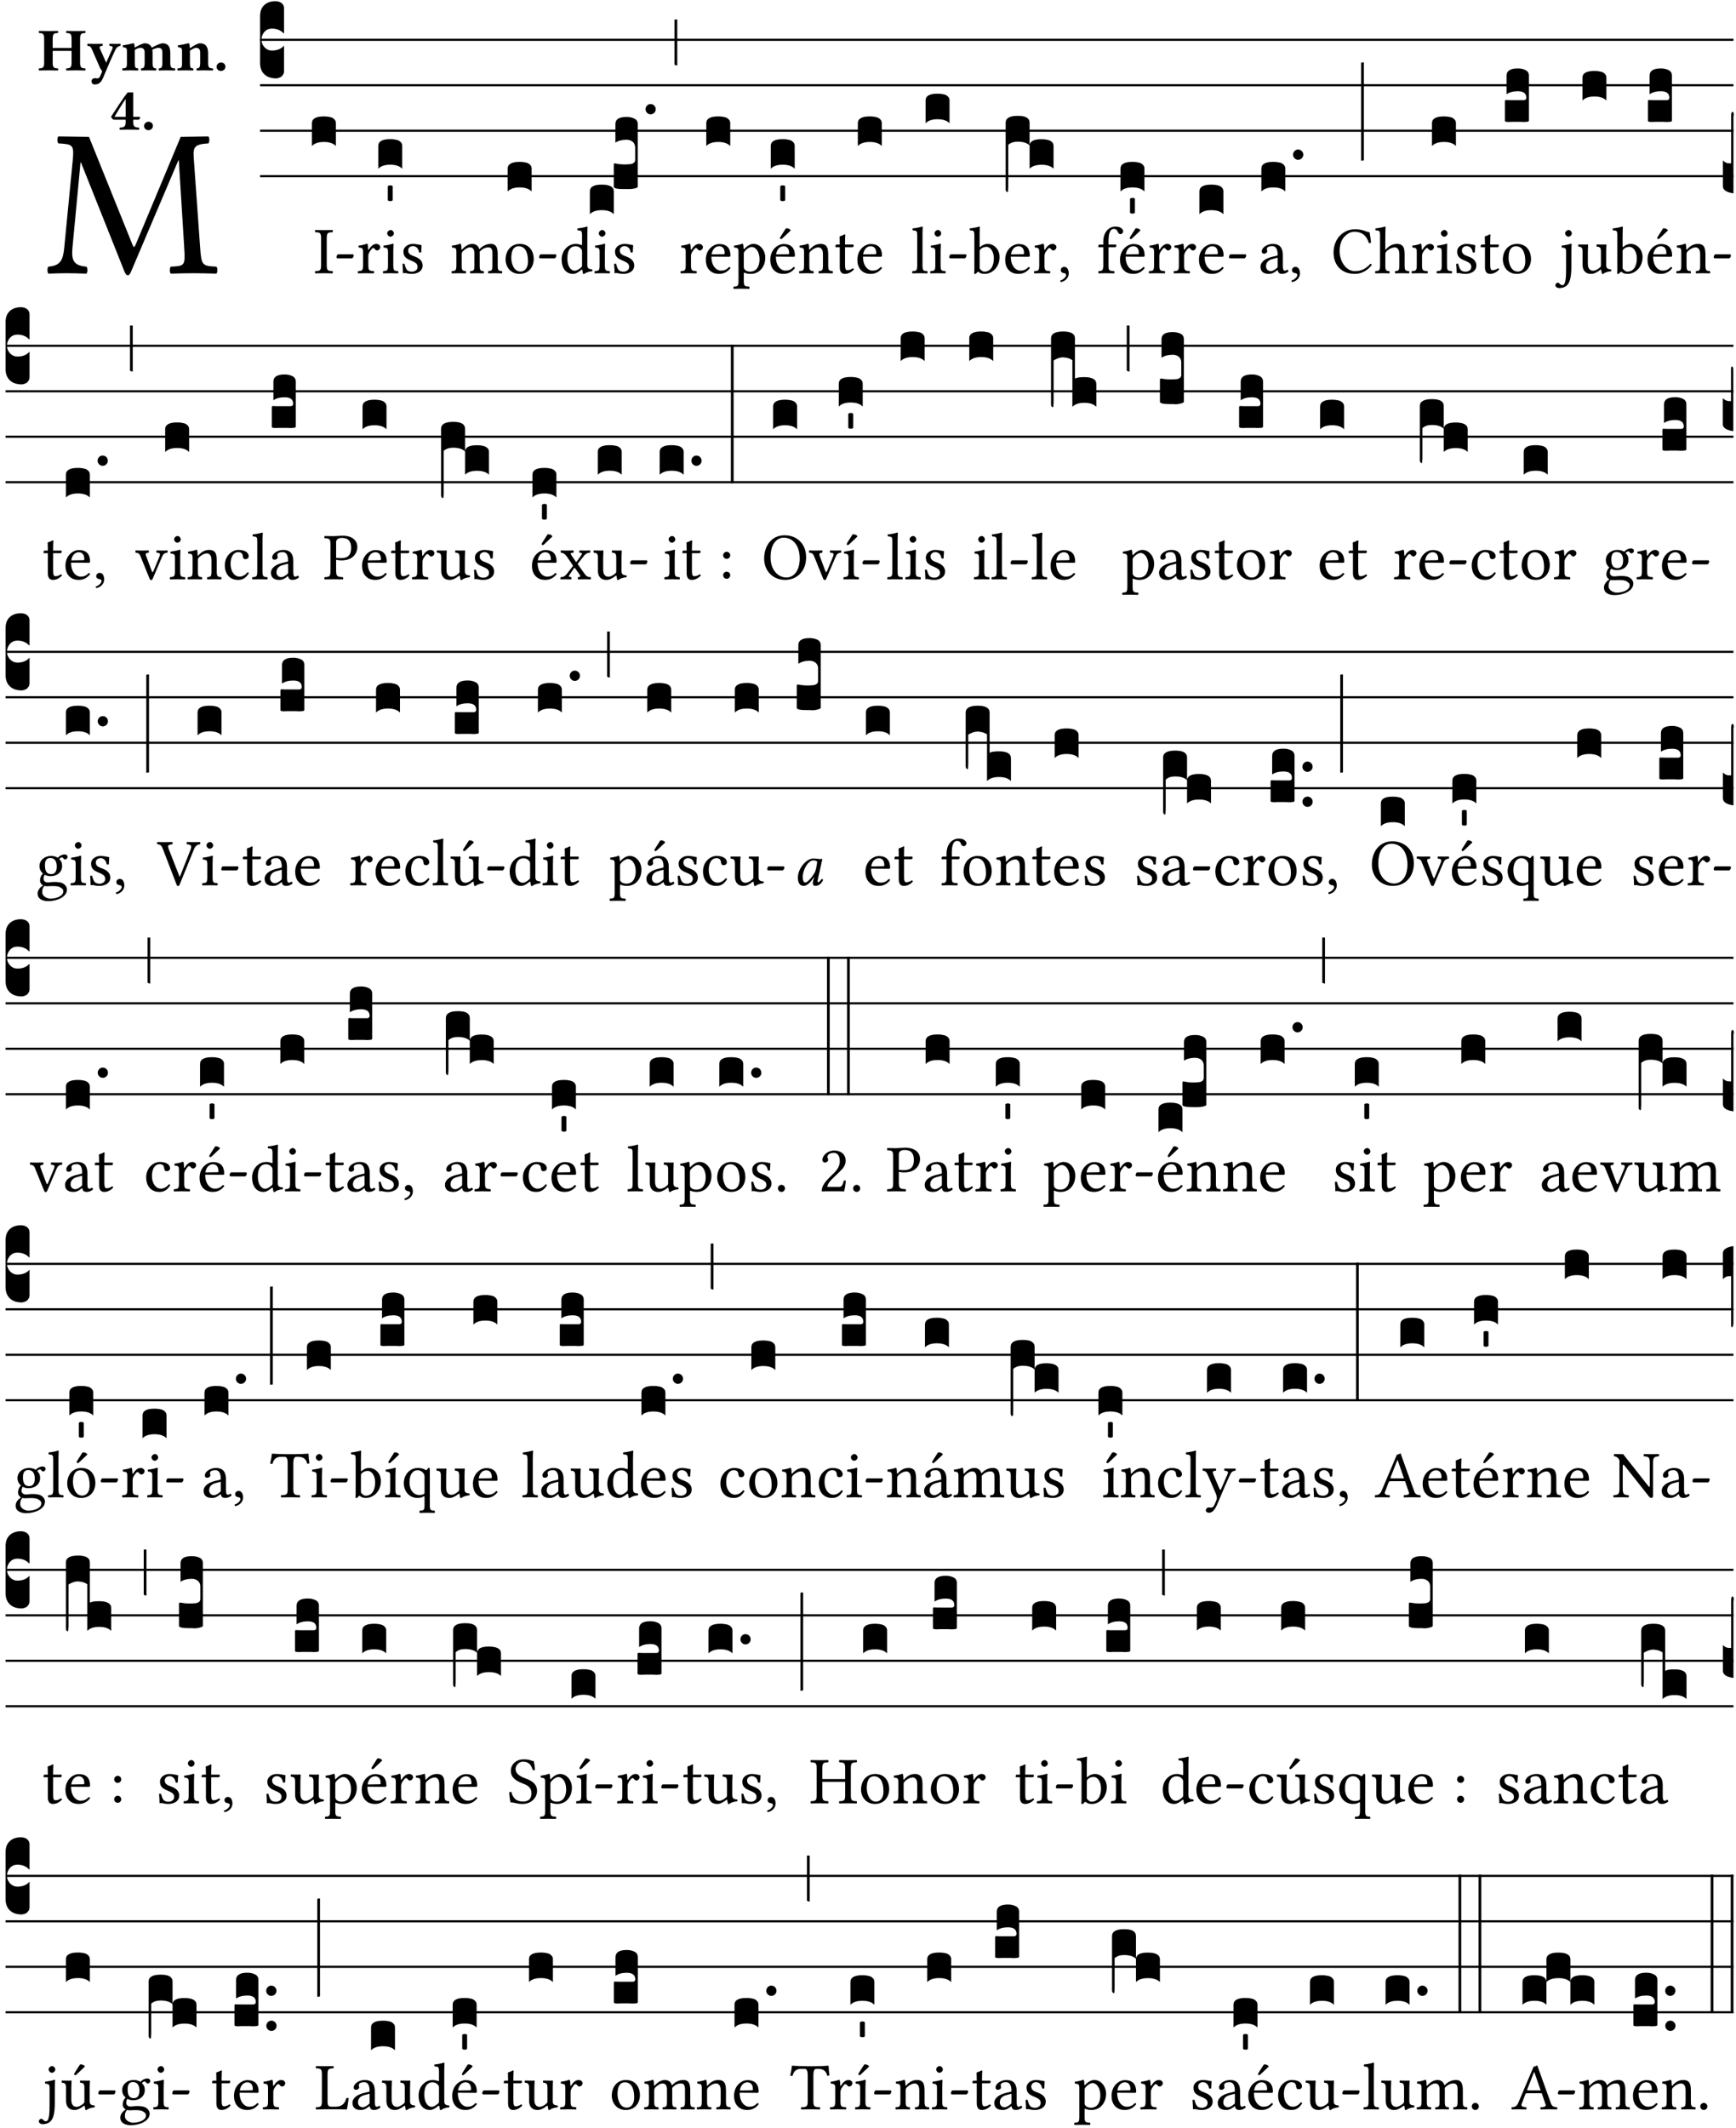 <?xml version="1.0" encoding="UTF-8" standalone="no"?>
<!DOCTYPE svg PUBLIC "-//W3C//DTD SVG 1.1//EN" "http://www.w3.org/Graphics/SVG/1.1/DTD/svg11.dtd">
<svg xmlns="http://www.w3.org/2000/svg" xmlns:xlink="http://www.w3.org/1999/xlink" version="1.1" width="311pt" height="381pt" viewBox="0 0 311 381">
<g enable-background="new">
<clipPath id="cp0">
<path transform="matrix(1,0,0,-1,-71,16251)" d="M 0 0 L 453.543 0 L 453.543 16322.79 L 0 16322.79 Z "/>
</clipPath>
<g clip-path="url(#cp0)">
<symbol id="font_1_2e">
<path d="M .649 .126 C .654 .045 .65 .044 .585 .041 C .579 .035 .579 .014 .585 .008 C .622 .009 .662 .01 .692 .01 C .722 .01 .768 .009 .801 .008 C .807 .014 .807 .035 .801 .041 C .733 .044 .73 .048 .724 .131 L .694 .552 C .69 .606 .695 .62 .763 .624 C .769 .63 .769 .651 .763 .657 L .632 .655 L .42 .148 C .416 .138 .413 .134 .411 .134 C .409 .134 .406 .139 .403 .147 L .198 .655 L .053 .657 C .047 .651 .047 .63 .053 .624 C .122 .62 .128 .618 .121 .543 L .081 .131 C .075 .071 .063 .046 .006 .041 C 0 .035 0 .014 .006 .008 C .036 .009 .068 .01 .092 .01 C .116 .01 .156 .009 .186 .008 C .192 .014 .192 .035 .186 .041 C .12 .046 .115 .077 .12 .133 L .158 .534 L .16 .534 L .367 .015 C .37 .008 .376 0 .382 0 C .388 0 .392 .007 .396 .015 L .621 .544 L .623 .544 L .649 .126 Z "/>
</symbol>
<use xlink:href="#font_1_2e" transform="matrix(37.858,0,0,-37.858,8.445,49.3)"/>
<symbol id="font_2_29">
<path d="M .543 .525 L .543 .369 L .233 .369 L .233 .525 C .233 .608 .261 .612 .316 .615 C .326 .621 .326 .643 .316 .649 C .276 .648 .204 .647 .164 .647 C .124 .647 .05 .648 .01 .649 C 0 .643 0 .621 .01 .615 C .065 .612 .093 .608 .093 .525 L .093 .124 C .093 .041 .065 .037 .01 .034 C 0 .028 0 .006 .01 0 C .05 .001 .124 .002 .164 .002 C .204 .002 .276 .001 .316 0 C .326 .006 .326 .028 .316 .034 C .261 .037 .233 .041 .233 .124 L .233 .321 L .543 .321 L .543 .124 C .543 .041 .515 .037 .46 .034 C .45 .028 .45 .006 .46 0 C .5 .001 .574 .002 .614 .002 C .654 .002 .726 .001 .766 0 C .776 .006 .776 .028 .766 .034 C .711 .037 .683 .041 .683 .124 L .683 .525 C .683 .608 .711 .612 .766 .615 C .776 .621 .776 .643 .766 .649 C .726 .648 .654 .647 .614 .647 C .574 .647 .5 .648 .46 .649 C .45 .643 .45 .621 .46 .615 C .515 .612 .543 .608 .543 .525 Z "/>
</symbol>
<symbol id="font_2_5a">
<path d="M .238 .064 C .254 .092 .269 .128 .281 .158 C .361 .351 .41 .459 .463 .571 C .477 .6 .507 .631 .544 .634 C .55 .64 .55 .662 .544 .668 C .519 .667 .501 .666 .473 .666 C .438 .666 .404 .667 .367 .668 C .361 .662 .361 .64 .367 .634 C .399 .631 .431 .626 .415 .59 L .312 .359 C .312 .358 .312 .358 .311 .357 C .311 .358 .311 .359 .31 .361 L .217 .57 C .216 .571 .216 .572 .216 .573 C .198 .612 .191 .629 .25 .634 C .256 .64 .256 .662 .25 .668 C .213 .667 .153 .666 .117 .666 C .083 .666 .026 .667 .006 .668 C 0 .662 0 .64 .006 .634 C .05 .63 .058 .623 .085 .56 L .214 .264 C .217 .259 .221 .255 .224 .251 C .237 .233 .248 .218 .242 .204 L .218 .149 C .205 .118 .193 .1 .165 .1 C .147 .1 .144 .104 .13 .104 C .092 .104 .07 .078 .07 .058 C .07 .045 .073 .029 .082 .018 C .091 .007 .108 0 .121 0 C .134 0 .164 .004 .178 .01 C .199 .02 .227 .044 .238 .064 Z "/>
</symbol>
<symbol id="font_2_4e">
<path d="M .208 .124 L .208 .323 C .208 .328 .208 .333 .208 .338 C .247 .362 .282 .372 .299 .372 C .339 .372 .369 .354 .369 .297 L .369 .13 C .369 .046 .353 .037 .312 .034 C .306 .028 .306 .006 .312 0 C .354 .001 .386 .002 .434 .002 C .482 .002 .513 .001 .556 0 C .562 .006 .562 .028 .556 .034 C .516 .037 .499 .046 .499 .13 L .499 .286 C .499 .311 .498 .331 .495 .341 C .533 .36 .576 .372 .592 .372 C .632 .372 .66 .354 .66 .297 L .66 .13 C .66 .046 .644 .037 .603 .034 C .597 .028 .597 .006 .603 0 C .645 .001 .677 .002 .725 .002 C .78 .002 .824 .001 .867 0 C .873 .006 .873 .028 .867 .034 C .806 .037 .79 .046 .79 .13 L .79 .286 C .79 .396 .75 .446 .664 .446 C .627 .446 .543 .406 .485 .374 C .47 .417 .43 .446 .371 .446 C .335 .446 .263 .408 .206 .376 C .203 .406 .2 .429 .2 .429 C .199 .441 .191 .446 .177 .446 C .14 .436 .08 .422 .011 .413 C .009 .407 .011 .387 .013 .381 C .068 .376 .078 .368 .078 .311 L .078 .124 C .078 .041 .067 .039 .006 .034 C 0 .028 0 .006 .006 0 C .048 .001 .09 .002 .143 .002 C .189 .002 .217 .001 .26 0 C .266 .006 .266 .028 .26 .034 C .218 .038 .208 .041 .208 .124 Z "/>
</symbol>
<symbol id="font_2_4f">
<path d="M .208 .124 L .208 .325 C .248 .352 .288 .372 .306 .372 C .346 .372 .376 .354 .376 .297 L .376 .13 C .376 .046 .36 .037 .319 .034 C .313 .028 .313 .006 .319 0 C .361 .001 .393 .002 .441 .002 C .496 .002 .54 .001 .583 0 C .589 .006 .589 .028 .583 .034 C .522 .037 .506 .046 .506 .13 L .506 .286 C .506 .396 .459 .446 .373 .446 C .333 .446 .262 .402 .207 .364 C .204 .399 .2 .429 .2 .429 C .199 .441 .191 .446 .177 .446 C .14 .436 .08 .422 .011 .413 C .009 .407 .011 .387 .013 .381 C .068 .376 .078 .368 .078 .311 L .078 .124 C .078 .041 .067 .039 .006 .034 C 0 .028 0 .006 .006 0 C .048 .001 .09 .002 .143 .002 C .189 .002 .217 .001 .26 0 C .266 .006 .266 .028 .26 .034 C .218 .038 .208 .041 .208 .124 Z "/>
</symbol>
<symbol id="font_2_f">
<path d="M 0 .068 C 0 .03 .032 0 .072 0 C .112 0 .146 .032 .146 .07 C .146 .109 .114 .139 .074 .139 C .034 .139 0 .107 0 .068 Z "/>
</symbol>
<symbol id="font_2_15">
<path d="M .461 .211 L .363 .211 L .363 .612 L .273 .612 C .197 .521 .089 .349 .007 .225 C .005 .221 0 .215 0 .212 C 0 .204 .022 .179 .029 .171 C .034 .166 .038 .164 .062 .164 L .239 .164 L .239 .124 C .239 .041 .201 .037 .146 .034 C .136 .028 .136 .006 .146 0 C .228 .001 .262 .002 .302 .002 C .342 .002 .374 .001 .456 0 C .466 .006 .466 .028 .456 .034 C .401 .037 .363 .041 .363 .124 L .363 .164 L .447 .164 C .461 .164 .476 .183 .476 .195 C .476 .205 .472 .211 .461 .211 M .239 .503 L .239 .211 L .055 .211 C .105 .295 .186 .431 .239 .503 Z "/>
</symbol>
<use xlink:href="#font_2_29" transform="matrix(10.909,0,0,-10.909,6.898,12.62)"/>
<use xlink:href="#font_2_5a" transform="matrix(10.909,0,0,-10.909,15.625,15.13)"/>
<use xlink:href="#font_2_4e" transform="matrix(10.909,0,0,-10.909,21.887,12.62)"/>
<use xlink:href="#font_2_4f" transform="matrix(10.909,0,0,-10.909,31.76,12.62)"/>
<use xlink:href="#font_2_f" transform="matrix(10.909,0,0,-10.909,38.796,12.708)"/>
<use xlink:href="#font_2_15" transform="matrix(10.909,0,0,-10.909,19.902,23.224)"/>
<use xlink:href="#font_2_f" transform="matrix(10.909,0,0,-10.909,25.804,23.311)"/>
<path transform="matrix(1,0,0,-1,46.593,7.123)" stroke-width=".388" stroke-linecap="butt" stroke-miterlimit="10" stroke-linejoin="miter" fill="none" stroke="#000000" d="M 0 0 L 263.95 0 "/>
<path transform="matrix(1,0,0,-1,46.593,15.264)" stroke-width=".388" stroke-linecap="butt" stroke-miterlimit="10" stroke-linejoin="miter" fill="none" stroke="#000000" d="M 0 0 L 263.95 0 "/>
<path transform="matrix(1,0,0,-1,46.593,23.405)" stroke-width=".388" stroke-linecap="butt" stroke-miterlimit="10" stroke-linejoin="miter" fill="none" stroke="#000000" d="M 0 0 L 263.95 0 "/>
<path transform="matrix(1,0,0,-1,46.593,31.545)" stroke-width=".388" stroke-linecap="butt" stroke-miterlimit="10" stroke-linejoin="miter" fill="none" stroke="#000000" d="M 0 0 L 263.95 0 "/>
<symbol id="font_3_d">
<path d="M 0 .106 L 0 .432 C 0 .465 .01 .491 .029 .508 C .048 .526 .075 .535 .108 .535 C .127 .534 .141 .529 .151 .52 C .161 .511 .166 .5 .166 .486 L .166 .31 L .156 .319 C .137 .336 .112 .345 .082 .345 C .054 .345 .033 .332 .019 .306 C .013 .295 .01 .282 .01 .268 C .01 .255 .013 .242 .02 .23 C .027 .219 .035 .21 .046 .203 C .057 .196 .069 .193 .082 .193 C .113 .193 .137 .201 .156 .217 L .166 .227 L .166 .05 C .166 .039 .163 .03 .157 .023 C .152 .015 .145 .009 .136 .006 C .127 .002 .118 0 .108 0 C .075 .001 .048 .01 .029 .029 C .01 .047 0 .073 0 .106 Z "/>
</symbol>
<use xlink:href="#font_3_d" transform="matrix(25.843,0,0,-25.843,46.593,14.037)"/>
<symbol id="font_1_2a">
<path d="M .178 .124 L .178 .525 C .178 .608 .195 .613 .265 .616 C .271 .622 .271 .643 .265 .649 C .221 .648 .174 .647 .135 .647 C .102 .647 .053 .648 .006 .649 C 0 .643 0 .622 .006 .616 C .076 .613 .093 .608 .093 .525 L .093 .124 C .093 .041 .076 .036 .006 .033 C 0 .027 0 .006 .006 0 C .051 .001 .1 .002 .136 .002 C .172 .002 .22 .001 .265 0 C .271 .006 .271 .027 .265 .033 C .195 .036 .178 .041 .178 .124 Z "/>
</symbol>
<symbol id="font_1_e">
<path d="M .231 0 C .244 0 .258 .028 .258 .04 C .258 .05 .254 .06 .244 .06 L .025 .06 C .013 .06 0 .037 0 .019 C 0 .009 .006 0 .015 0 L .231 0 Z "/>
</symbol>
<use xlink:href="#font_1_2a" transform="matrix(11.955,0,0,-11.955,56.407,48.946)"/>
<use xlink:href="#font_1_e" transform="matrix(11.955,0,0,-11.955,60.281,46.256)"/>
<symbol id="font_3_40">
<path d="M .082 .205 C .101 .205 .116 .203 .128 .2 C .141 .197 .15 .191 .156 .184 C .163 .177 .166 .169 .166 .158 L .166 0 C .148 .019 .12 .028 .083 .028 C .046 .028 .018 .019 0 0 L 0 .158 C 0 .189 .027 .205 .082 .205 Z "/>
</symbol>
<use xlink:href="#font_3_40" transform="matrix(25.843,0,0,-25.843,55.883,26.144)"/>
<symbol id="font_1_53">
<path d="M .156 .36 C .154 .4 .153 .426 .148 .436 C .146 .441 .144 .444 .136 .444 C .108 .433 .082 .424 .013 .415 C .011 .409 .013 .393 .015 .387 C .069 .382 .08 .377 .08 .319 L .08 .124 C .08 .041 .068 .037 .006 .033 C 0 .027 0 .006 .006 0 C .041 .001 .08 .002 .12 .002 C .16 .002 .206 .001 .241 0 C .247 .006 .247 .027 .241 .033 C .171 .038 .159 .041 .159 .124 L .159 .263 C .159 .289 .171 .312 .183 .33 C .194 .346 .217 .379 .229 .379 C .238 .379 .247 .377 .255 .366 C .262 .356 .274 .343 .291 .343 C .315 .343 .338 .368 .338 .393 C .338 .412 .32 .441 .278 .441 C .231 .441 .19 .397 .167 .358 C .161 .347 .156 .355 .156 .36 Z "/>
</symbol>
<symbol id="font_1_4a">
<path d="M .157 .124 L .157 .323 C .157 .373 .161 .437 .161 .437 C .161 .441 .156 .444 .148 .444 C .12 .433 .08 .424 .011 .415 C .009 .409 .011 .393 .013 .387 C .068 .382 .078 .376 .078 .319 L .078 .124 C .078 .041 .067 .038 .006 .033 C 0 .027 0 .006 .006 0 C .039 .001 .078 .002 .118 .002 C .158 .002 .196 .001 .229 0 C .235 .006 .235 .027 .229 .033 C .168 .037 .157 .041 .157 .124 M .066 .601 C .066 .575 .09 .549 .114 .549 C .142 .549 .166 .576 .166 .597 C .166 .621 .145 .649 .118 .649 C .094 .649 .066 .625 .066 .601 Z "/>
</symbol>
<symbol id="font_1_54">
<path d="M 0 .148 C .004 .099 .007 .052 .007 .01 C .017 .012 .027 .013 .032 .013 C .039 .013 .045 .013 .052 .011 C .079 .004 .106 0 .143 0 C .199 0 .302 .027 .302 .126 C .302 .194 .253 .234 .185 .259 C .125 .282 .085 .297 .085 .352 C .085 .393 .121 .416 .155 .416 C .177 .416 .235 .408 .248 .323 C .254 .317 .274 .318 .28 .324 C .283 .36 .285 .397 .286 .43 C .255 .435 .207 .449 .155 .449 C .081 .449 .014 .401 .014 .337 C .014 .264 .047 .233 .124 .201 C .207 .167 .226 .146 .226 .103 C .226 .054 .178 .033 .141 .033 C .102 .033 .08 .046 .07 .057 C .048 .08 .037 .124 .031 .149 C .025 .155 .006 .154 0 .148 Z "/>
</symbol>
<use xlink:href="#font_1_53" transform="matrix(11.955,0,0,-11.955,64.083,48.946)"/>
<use xlink:href="#font_1_4a" transform="matrix(11.955,0,0,-11.955,68.578,48.946)"/>
<use xlink:href="#font_1_54" transform="matrix(11.955,0,0,-11.955,72.105,49.041)"/>
<symbol id="font_3_59">
<path d="M 0 .103 C .004 .107 .01 .109 .017 .109 C .025 .109 .031 .107 .034 .103 L .034 .006 C .031 .002 .026 0 .017 0 C .009 0 .003 .002 0 .006 L 0 .103 Z "/>
</symbol>
<use xlink:href="#font_3_40" transform="matrix(25.843,0,0,-25.843,67.766,30.215)"/>
<use xlink:href="#font_3_59" transform="matrix(25.843,0,0,-25.843,69.472,36.009)"/>
<symbol id="font_1_4e">
<path d="M .15 .36 C .149 .39 .147 .426 .142 .436 C .14 .441 .138 .444 .13 .444 C .102 .433 .076 .424 .007 .415 C .005 .409 .007 .393 .009 .387 C .063 .382 .074 .377 .074 .319 L .074 .124 C .074 .042 .061 .037 .006 .033 C 0 .027 0 .006 .006 0 C .036 .001 .074 .002 .114 .002 C .154 .002 .185 .001 .215 0 C .221 .006 .221 .027 .215 .033 C .164 .038 .153 .042 .153 .124 L .153 .288 C .153 .309 .162 .321 .17 .33 C .21 .369 .247 .389 .278 .389 C .316 .389 .344 .365 .344 .298 L .344 .124 C .344 .042 .336 .037 .282 .033 C .277 .027 .277 .006 .282 0 C .307 .001 .344 .002 .384 .002 C .424 .002 .457 .001 .482 0 C .487 .006 .487 .027 .482 .033 C .432 .037 .423 .042 .423 .124 L .423 .283 C .423 .297 .423 .311 .422 .323 C .47 .376 .515 .389 .554 .389 C .592 .389 .614 .367 .614 .3 L .614 .124 C .614 .042 .604 .037 .552 .033 C .547 .027 .547 .006 .552 0 C .577 .001 .614 .002 .654 .002 C .694 .002 .729 .001 .757 0 C .762 .006 .762 .027 .757 .033 C .702 .037 .693 .042 .693 .124 L .693 .282 C .693 .371 .678 .441 .59 .441 C .539 .441 .477 .422 .425 .367 C .422 .364 .416 .359 .414 .368 C .405 .409 .366 .441 .314 .441 C .256 .441 .204 .407 .162 .36 C .157 .355 .151 .348 .15 .36 Z "/>
</symbol>
<symbol id="font_1_50">
<path d="M 0 .215 C 0 .113 .068 0 .21 0 C .274 0 .323 .023 .357 .056 C .402 .1 .422 .163 .422 .224 C .422 .328 .365 .449 .212 .449 C .146 .449 .092 .422 .055 .379 C .019 .336 0 .278 0 .215 M .197 .414 C .283 .414 .336 .336 .336 .192 C .336 .066 .271 .035 .224 .035 C .12 .035 .086 .161 .086 .238 C .086 .325 .107 .414 .197 .414 Z "/>
</symbol>
<use xlink:href="#font_1_4e" transform="matrix(11.955,0,0,-11.955,80.877,48.946)"/>
<use xlink:href="#font_1_50" transform="matrix(11.955,0,0,-11.955,90.573,49.041)"/>
<use xlink:href="#font_1_e" transform="matrix(11.955,0,0,-11.955,96.586,46.256)"/>
<use xlink:href="#font_3_40" transform="matrix(25.843,0,0,-25.843,90.95,34.284)"/>
<symbol id="font_1_45">
<path d="M .295 .063 C .3 .067 .309 .069 .31 .062 C .313 .038 .321 .003 .321 .003 C .329 0 .334 .001 .34 .003 C .362 .021 .397 .036 .458 .043 C .464 .049 .464 .064 .458 .07 C .394 .075 .385 .094 .385 .143 L .385 .596 C .385 .661 .389 .701 .389 .701 C .389 .708 .385 .711 .376 .711 C .351 .701 .276 .687 .236 .684 C .234 .676 .236 .66 .242 .654 C .245 .654 .248 .654 .251 .654 C .295 .651 .306 .651 .306 .572 L .306 .444 C .306 .437 .304 .435 .297 .435 C .293 .435 .252 .452 .219 .452 C .153 .452 .109 .43 .069 .392 C .026 .349 0 .29 0 .216 C 0 .093 .062 .003 .17 .003 C .209 .003 .246 .023 .295 .063 M .306 .137 C .306 .118 .304 .11 .29 .098 C .253 .066 .221 .05 .196 .05 C .142 .05 .086 .109 .086 .234 C .086 .306 .1 .346 .115 .367 C .146 .414 .188 .417 .208 .417 C .244 .417 .269 .404 .289 .381 C .303 .365 .306 .358 .306 .327 L .306 .137 Z "/>
</symbol>
<use xlink:href="#font_1_45" transform="matrix(11.955,0,0,-11.955,100.615,49.077)"/>
<use xlink:href="#font_1_4a" transform="matrix(11.955,0,0,-11.955,106.485,48.946)"/>
<use xlink:href="#font_1_54" transform="matrix(11.955,0,0,-11.955,110.012,49.041)"/>
<symbol id="font_3_24a">
<path d="M 0 .158 C 0 .189 .027 .205 .082 .205 C .138 .205 .166 .189 .166 .158 L .166 0 C .148 .019 .12 .028 .083 .028 C .046 .028 .018 .019 0 0 L 0 .158 M .166 .189 L .166 .342 C .166 .349 .168 .352 .172 .352 L .176 .352 C .197 .347 .217 .345 .235 .345 C .24 .345 .246 .345 .253 .345 C .26 .346 .265 .346 .268 .346 C .283 .346 .294 .349 .302 .354 C .31 .359 .314 .367 .314 .376 L .314 .463 C .314 .47 .313 .476 .31 .482 C .308 .489 .305 .494 .3 .499 C .295 .504 .289 .508 .281 .511 C .274 .514 .265 .516 .255 .516 C .223 .516 .197 .509 .177 .496 L .177 .625 C .177 .658 .203 .674 .255 .674 C .276 .674 .294 .67 .309 .662 C .324 .655 .332 .642 .332 .625 L .332 .19 C .332 .186 .326 .182 .313 .179 C .301 .176 .288 .174 .273 .174 L .24 .174 C .218 .174 .202 .175 .193 .176 C .175 .179 .166 .184 .166 .189 Z "/>
</symbol>
<symbol id="font_3_b">
<path d="M .06 .01 C .053 .003 .044 0 .035 0 C .026 0 .018 .003 .011 .01 C .004 .017 0 .025 0 .035 C 0 .046 .004 .054 .011 .061 C .018 .068 .026 .071 .035 .071 C .044 .071 .053 .068 .06 .061 C .067 .054 .071 .046 .071 .035 C .071 .025 .067 .017 .06 .01 Z "/>
</symbol>
<symbol id="font_3_2a">
<path d="M 0 .319 L .019 .319 L .019 0 C .01 .001 .003 .003 0 .007 L 0 .319 Z "/>
</symbol>
<use xlink:href="#font_3_24a" transform="matrix(25.843,0,0,-25.843,105.673,38.354)"/>
<use xlink:href="#font_3_b" transform="matrix(25.843,0,0,-25.843,115.641,20.469)"/>
<use xlink:href="#font_3_2a" transform="matrix(25.843,0,0,-25.843,120.839,11.736)"/>
<symbol id="font_1_46">
<path d="M .349 .103 C .312 .065 .283 .049 .225 .049 C .189 .049 .147 .07 .116 .121 C .096 .154 .084 .2 .084 .258 L .35 .256 C .362 .256 .369 .262 .369 .273 C .369 .357 .339 .447 .2 .447 C .113 .447 0 .364 0 .212 C 0 .156 .014 .102 .047 .064 C .081 .024 .128 0 .2 0 C .276 0 .33 .035 .37 .087 C .367 .097 .361 .102 .349 .103 M .087 .292 C .106 .405 .176 .414 .2 .414 C .238 .414 .283 .393 .283 .309 C .283 .3 .279 .295 .268 .295 L .087 .292 Z "/>
</symbol>
<use xlink:href="#font_1_53" transform="matrix(11.955,0,0,-11.955,121.889,48.946)"/>
<use xlink:href="#font_1_46" transform="matrix(11.955,0,0,-11.955,126.444,49.041)"/>
<use xlink:href="#font_3_40" transform="matrix(25.843,0,0,-25.843,126.529,26.144)"/>
<symbol id="font_1_51">
<path d="M .154 .602 C .153 .632 .151 .658 .146 .668 C .144 .673 .142 .676 .134 .676 C .106 .665 .08 .656 .011 .647 C .009 .641 .011 .625 .013 .619 C .067 .614 .078 .609 .078 .551 L .078 .124 C .078 .041 .067 .036 .006 .033 C 0 .027 0 .006 .006 0 C .041 .001 .078 .002 .118 .002 C .158 .002 .206 .001 .239 0 C .245 .006 .245 .027 .239 .033 C .168 .037 .157 .041 .157 .124 L .157 .232 C .157 .245 .161 .244 .171 .24 C .196 .23 .226 .224 .258 .224 C .314 .224 .364 .241 .405 .28 C .452 .326 .479 .388 .479 .469 C .479 .575 .404 .673 .302 .673 C .256 .673 .205 .643 .165 .598 C .159 .592 .155 .592 .154 .602 M .173 .565 C .199 .597 .245 .627 .274 .627 C .338 .627 .393 .555 .393 .442 C .393 .36 .364 .258 .252 .258 C .234 .258 .199 .263 .181 .279 C .161 .297 .157 .303 .157 .339 L .157 .521 C .157 .542 .161 .551 .173 .565 Z "/>
</symbol>
<symbol id="font_1_a9">
<path d="M .349 .103 C .312 .065 .283 .049 .225 .049 C .189 .049 .147 .07 .116 .121 C .096 .154 .084 .2 .084 .258 L .35 .256 C .362 .256 .369 .262 .369 .273 C .369 .357 .339 .447 .2 .447 C .113 .447 0 .364 0 .212 C 0 .156 .014 .102 .047 .064 C .081 .024 .128 0 .2 0 C .276 0 .33 .035 .37 .087 C .367 .097 .361 .102 .349 .103 M .087 .292 C .106 .405 .176 .414 .2 .414 C .238 .414 .283 .393 .283 .309 C .283 .3 .279 .295 .268 .295 L .087 .292 M .233 .681 L .157 .562 C .149 .549 .146 .545 .146 .534 C .146 .527 .153 .521 .16 .521 C .167 .521 .175 .525 .19 .54 L .305 .649 L .302 .66 C .279 .682 .253 .683 .247 .683 C .242 .683 .236 .682 .233 .681 Z "/>
</symbol>
<use xlink:href="#font_1_51" transform="matrix(11.955,0,0,-11.955,131.37,51.719)"/>
<use xlink:href="#font_1_a9" transform="matrix(11.955,0,0,-11.955,137.993,49.041)"/>
<use xlink:href="#font_3_40" transform="matrix(25.843,0,0,-25.843,138.078,30.215)"/>
<use xlink:href="#font_3_59" transform="matrix(25.843,0,0,-25.843,139.783,36.009)"/>
<symbol id="font_1_4f">
<path d="M .164 .36 C .158 .353 .152 .351 .152 .36 C .151 .387 .149 .426 .144 .436 C .142 .441 .14 .444 .132 .444 C .104 .433 .078 .424 .009 .415 C .007 .409 .009 .393 .011 .387 C .065 .382 .076 .377 .076 .319 L .076 .124 C .076 .042 .066 .038 .006 .033 C 0 .027 0 .006 .006 0 C .036 .001 .076 .002 .116 .002 C .156 .002 .186 .001 .216 0 C .222 .006 .222 .027 .216 .033 C .165 .038 .155 .042 .155 .124 L .155 .288 C .155 .309 .164 .321 .172 .33 C .21 .367 .255 .389 .294 .389 C .314 .389 .335 .376 .347 .353 C .357 .333 .359 .306 .359 .276 L .359 .124 C .359 .042 .349 .038 .297 .033 C .292 .027 .292 .006 .297 0 C .327 .001 .359 .002 .399 .002 C .439 .002 .475 .001 .505 0 C .51 .006 .51 .027 .505 .033 C .449 .038 .438 .042 .438 .124 L .438 .273 C .438 .328 .434 .376 .411 .407 C .394 .429 .363 .441 .328 .441 C .279 .441 .223 .428 .164 .36 Z "/>
</symbol>
<symbol id="font_1_55">
<path d="M .018 .439 C .004 .439 0 .427 0 .419 L 0 .406 C 0 .401 .001 .4 .005 .4 L .064 .4 L .064 .099 C .064 .028 .095 0 .141 0 C .187 0 .237 .022 .276 .066 C .274 .076 .268 .082 .258 .083 C .232 .063 .202 .055 .176 .055 C .149 .055 .143 .085 .143 .147 L .143 .4 L .247 .4 C .257 .4 .271 .404 .271 .413 L .271 .433 C .271 .437 .268 .439 .263 .439 L .143 .439 L .143 .478 C .143 .543 .147 .583 .147 .583 C .147 .589 .144 .592 .139 .592 C .135 .592 .126 .588 .117 .583 C .106 .577 .096 .572 .083 .569 C .071 .565 .061 .562 .061 .555 C .061 .543 .064 .55 .064 .439 L .018 .439 Z "/>
</symbol>
<use xlink:href="#font_1_4f" transform="matrix(11.955,0,0,-11.955,143.134,48.946)"/>
<use xlink:href="#font_1_55" transform="matrix(11.955,0,0,-11.955,149.674,49.041)"/>
<use xlink:href="#font_1_46" transform="matrix(11.955,0,0,-11.955,153.595,49.041)"/>
<use xlink:href="#font_3_40" transform="matrix(25.843,0,0,-25.843,153.679,26.144)"/>
<symbol id="font_1_4d">
<path d="M .078 .124 C .078 .041 .067 .036 .006 .033 C 0 .027 0 .006 .006 0 C .041 .001 .078 .002 .118 .002 C .158 .002 .196 .001 .229 0 C .235 .006 .235 .027 .229 .033 C .168 .036 .157 .041 .157 .124 L .157 .585 C .157 .65 .161 .69 .161 .69 C .161 .697 .157 .7 .148 .7 C .123 .69 .048 .676 .008 .673 C .006 .665 .008 .649 .014 .643 C .072 .639 .078 .636 .078 .561 L .078 .124 Z "/>
</symbol>
<use xlink:href="#font_1_4d" transform="matrix(11.955,0,0,-11.955,163.387,48.946)"/>
<use xlink:href="#font_1_4a" transform="matrix(11.955,0,0,-11.955,166.627,48.946)"/>
<use xlink:href="#font_1_e" transform="matrix(11.955,0,0,-11.955,170.058,46.256)"/>
<use xlink:href="#font_3_40" transform="matrix(25.843,0,0,-25.843,165.815,22.073)"/>
<symbol id="font_1_43">
<path d="M .161 .406 C .155 .4 .151 .402 .151 .411 L .151 .595 C .151 .66 .155 .7 .155 .7 C .155 .707 .151 .71 .142 .71 C .117 .7 .042 .686 .002 .683 C 0 .675 .002 .659 .008 .653 C .011 .653 .014 .653 .017 .653 C .061 .65 .072 .65 .072 .571 L .072 .083 C .072 .044 .071 .026 .068 .012 C .073 .004 .078 0 .09 0 C .096 .006 .106 .015 .114 .024 C .124 .036 .13 .036 .141 .027 C .164 .008 .194 .002 .229 .002 C .331 .002 .45 .095 .45 .254 C .45 .376 .36 .451 .273 .451 C .23 .451 .192 .434 .161 .406 M .168 .375 C .194 .398 .224 .407 .253 .407 C .314 .407 .364 .333 .364 .236 C .364 .122 .318 .036 .223 .036 C .192 .036 .171 .058 .151 .083 L .151 .333 C .151 .354 .155 .364 .168 .375 Z "/>
</symbol>
<symbol id="font_1_d">
<path d="M .061 .228 C .03 .228 .008 .207 .008 .179 C .008 .148 .034 .138 .052 .135 C .071 .133 .088 .127 .088 .104 C .088 .083 .052 .037 0 .024 C 0 .014 .002 .007 .009 0 C .069 .011 .127 .059 .127 .129 C .127 .189 .101 .228 .061 .228 Z "/>
</symbol>
<use xlink:href="#font_1_43" transform="matrix(11.955,0,0,-11.955,173.693,49.065)"/>
<use xlink:href="#font_1_46" transform="matrix(11.955,0,0,-11.955,180.077,49.041)"/>
<use xlink:href="#font_1_53" transform="matrix(11.955,0,0,-11.955,185.218,48.946)"/>
<use xlink:href="#font_1_d" transform="matrix(11.955,0,0,-11.955,189.94,50.512)"/>
<symbol id="font_3_1b3">
<path d="M 0 .021 L 0 .48 C 0 .512 .028 .528 .084 .528 C .112 .528 .133 .524 .146 .516 C .159 .508 .166 .496 .166 .48 L .166 .326 C .17 .353 .197 .366 .248 .366 C .304 .366 .332 .35 .332 .319 L .332 .162 C .314 .18 .286 .189 .249 .189 C .212 .189 .184 .18 .166 .162 L .166 .323 C .149 .34 .121 .349 .083 .349 C .056 .349 .035 .342 .018 .327 L .018 .047 C .018 .035 .018 .026 .017 .02 C .017 .014 .017 .01 .016 .007 C .016 .004 .016 .002 .015 .001 C .014 0 .013 0 .011 0 C .008 .001 .006 .002 .004 .004 C .003 .005 .002 .008 .001 .011 C 0 .014 0 .017 0 .021 Z "/>
</symbol>
<use xlink:href="#font_3_1b3" transform="matrix(25.843,0,0,-25.843,180.161,34.388)"/>
<symbol id="font_1_47">
<path d="M .155 .124 L .155 .392 L .248 .392 C .257 .392 .271 .396 .271 .405 L .271 .425 C .271 .429 .268 .431 .263 .431 L .155 .431 L .155 .488 C .155 .642 .201 .666 .234 .666 C .264 .666 .28 .654 .294 .619 C .302 .601 .313 .587 .334 .587 C .351 .587 .375 .608 .375 .628 C .375 .645 .364 .663 .343 .679 C .317 .697 .291 .7 .253 .7 C .169 .7 .076 .627 .076 .471 L .076 .431 L .025 .431 C .007 .431 .002 .419 .002 .411 L .002 .398 C .002 .393 .003 .392 .007 .392 L .076 .392 L .076 .124 C .076 .041 .06 .037 .006 .033 C 0 .027 0 .006 .006 0 C .041 .001 .076 .002 .116 .002 C .156 .002 .204 .001 .239 0 C .245 .006 .245 .027 .239 .033 C .161 .037 .155 .041 .155 .124 Z "/>
</symbol>
<use xlink:href="#font_1_47" transform="matrix(11.955,0,0,-11.955,196.739,48.946)"/>
<use xlink:href="#font_1_a9" transform="matrix(11.955,0,0,-11.955,200.648,49.041)"/>
<use xlink:href="#font_3_40" transform="matrix(25.843,0,0,-25.843,200.734,34.284)"/>
<use xlink:href="#font_3_59" transform="matrix(25.843,0,0,-25.843,202.439,38.247)"/>
<use xlink:href="#font_1_53" transform="matrix(11.955,0,0,-11.955,205.789,48.946)"/>
<use xlink:href="#font_1_53" transform="matrix(11.955,0,0,-11.955,210.236,48.946)"/>
<use xlink:href="#font_1_46" transform="matrix(11.955,0,0,-11.955,214.791,49.041)"/>
<use xlink:href="#font_1_e" transform="matrix(11.955,0,0,-11.955,220.171,46.256)"/>
<use xlink:href="#font_3_40" transform="matrix(25.843,0,0,-25.843,214.876,38.354)"/>
<symbol id="font_1_42">
<path d="M .257 .058 C .263 .027 .274 0 .324 0 C .362 0 .398 .017 .419 .037 C .417 .049 .413 .058 .402 .064 C .395 .058 .378 .048 .365 .048 C .336 .048 .335 .087 .335 .133 L .335 .28 C .335 .422 .257 .449 .184 .449 C .102 .449 .019 .395 .019 .338 C .019 .314 .031 .302 .054 .302 C .083 .302 .101 .323 .101 .336 C .101 .343 .1 .35 .098 .354 C .097 .357 .096 .363 .096 .374 C .096 .405 .138 .416 .176 .416 C .21 .416 .257 .399 .257 .286 C .257 .279 .254 .275 .251 .274 L .165 .253 C .069 .229 0 .176 0 .108 C 0 .026 .056 0 .126 0 C .161 0 .191 .008 .235 .042 L .255 .058 L .257 .058 M .257 .243 L .257 .111 C .257 .098 .251 .091 .243 .085 C .217 .064 .183 .041 .155 .041 C .105 .041 .083 .081 .083 .112 C .083 .157 .104 .203 .178 .222 L .257 .243 Z "/>
</symbol>
<use xlink:href="#font_1_42" transform="matrix(11.955,0,0,-11.955,225.813,49.041)"/>
<use xlink:href="#font_1_d" transform="matrix(11.955,0,0,-11.955,231.361,50.512)"/>
<symbol id="font_3_34">
<path d="M .019 .682 L .019 .003 C .009 .002 .003 .001 0 0 L 0 .679 C .003 .681 .01 .682 .019 .682 Z "/>
</symbol>
<use xlink:href="#font_3_40" transform="matrix(25.843,0,0,-25.843,225.97,34.284)"/>
<use xlink:href="#font_3_b" transform="matrix(25.843,0,0,-25.843,231.647,28.61)"/>
<use xlink:href="#font_3_34" transform="matrix(25.843,0,0,-25.843,243.846,28.792)"/>
<symbol id="font_1_24">
<path d="M .32 0 C .417 0 .506 .046 .574 .135 C .569 .144 .562 .15 .551 .15 C .48 .072 .412 .041 .319 .041 C .184 .041 .091 .193 .091 .339 C .091 .425 .114 .497 .15 .542 C .2 .603 .258 .631 .31 .631 C .448 .631 .503 .549 .529 .463 C .541 .459 .551 .462 .562 .468 C .557 .52 .55 .568 .54 .623 C .489 .628 .444 .668 .321 .668 C .236 .668 .165 .637 .106 .583 C .04 .522 0 .424 0 .32 C 0 .146 .105 0 .32 0 Z "/>
</symbol>
<symbol id="font_1_49">
<path d="M .155 .288 C .155 .309 .164 .321 .172 .33 C .21 .367 .261 .389 .3 .389 C .32 .389 .341 .376 .353 .353 C .363 .333 .365 .306 .365 .276 L .365 .124 C .365 .042 .355 .038 .303 .033 C .298 .027 .298 .006 .303 0 C .331 .001 .365 .002 .405 .002 C .445 .002 .478 .001 .511 0 C .516 .006 .516 .027 .511 .033 C .455 .038 .444 .042 .444 .124 L .444 .273 C .444 .328 .44 .377 .417 .407 C .4 .429 .369 .441 .334 .441 C .285 .441 .225 .428 .164 .36 C .164 .359 .163 .359 .162 .358 C .159 .354 .154 .348 .154 .36 L .155 .585 C .155 .65 .159 .69 .159 .69 C .159 .697 .155 .7 .146 .7 C .121 .69 .046 .676 .006 .673 C .004 .665 .006 .649 .012 .643 C .015 .643 .018 .643 .021 .643 C .065 .64 .076 .64 .076 .561 L .076 .124 C .076 .041 .064 .037 .006 .033 C 0 .027 0 .006 .006 0 C .039 .001 .076 .002 .116 .002 C .154 .002 .187 .001 .215 0 C .221 .006 .221 .027 .215 .033 C .164 .037 .155 .041 .155 .124 L .155 .288 Z "/>
</symbol>
<use xlink:href="#font_1_24" transform="matrix(11.955,0,0,-11.955,238.9,49.041)"/>
<use xlink:href="#font_1_49" transform="matrix(11.955,0,0,-11.955,246.325,48.946)"/>
<use xlink:href="#font_1_53" transform="matrix(11.955,0,0,-11.955,252.852,48.946)"/>
<use xlink:href="#font_1_4a" transform="matrix(11.955,0,0,-11.955,257.347,48.946)"/>
<use xlink:href="#font_3_40" transform="matrix(25.843,0,0,-25.843,256.536,26.144)"/>
<use xlink:href="#font_1_54" transform="matrix(11.955,0,0,-11.955,260.874,49.041)"/>
<use xlink:href="#font_1_55" transform="matrix(11.955,0,0,-11.955,265.261,49.041)"/>
<use xlink:href="#font_1_50" transform="matrix(11.955,0,0,-11.955,269.231,49.041)"/>
<symbol id="font_3_104">
<path d="M .131 0 C .126 0 .118 0 .107 .001 C .096 .001 .087 .001 .078 .001 C .07 .001 .06 .001 .049 .001 C .038 0 .031 0 .028 0 C .016 0 .008 .001 .005 .002 C .002 .003 0 .005 0 .009 L 0 .143 C 0 .149 .002 .152 .006 .152 L .01 .152 C .015 .151 .036 .151 .075 .151 L .109 .151 C .12 .151 .128 .151 .132 .151 C .137 .152 .14 .153 .143 .155 C .146 .158 .148 .162 .148 .168 C .148 .198 .128 .213 .089 .213 C .057 .213 .031 .206 .011 .192 L .011 .321 C .011 .354 .037 .371 .089 .371 C .11 .371 .128 .367 .143 .359 C .158 .352 .166 .339 .166 .321 L .166 .01 C .166 .008 .165 .006 .164 .005 C .163 .004 .161 .003 .158 .002 C .155 .001 .151 .001 .146 .001 C .142 0 .137 0 .131 0 Z "/>
</symbol>
<use xlink:href="#font_3_104" transform="matrix(25.843,0,0,-25.843,269.609,21.84)"/>
<symbol id="font_1_4b">
<path d="M .161 .54 L .161 .299 C .161 .167 .157 .044 .107 .044 C .096 .044 .083 .048 .076 .055 C .066 .065 .054 .081 .032 .081 C .021 .081 0 .061 0 .043 C 0 .014 .036 0 .055 0 C .076 0 .128 .003 .165 .034 C .212 .072 .24 .144 .24 .333 L .24 .544 C .24 .594 .244 .658 .244 .658 C .244 .662 .239 .665 .231 .665 C .203 .654 .163 .645 .094 .636 C .092 .63 .094 .614 .096 .608 C .15 .603 .161 .597 .161 .54 M .147 .822 C .147 .796 .171 .77 .195 .77 C .223 .77 .247 .797 .247 .818 C .247 .842 .226 .87 .199 .87 C .175 .87 .147 .846 .147 .822 Z "/>
</symbol>
<symbol id="font_1_56">
<path d="M .197 .003 C .236 .003 .283 .023 .332 .063 C .337 .067 .346 .069 .347 .062 C .35 .037 .358 .003 .358 .003 C .366 0 .371 .001 .377 .003 C .399 .021 .434 .036 .495 .043 C .501 .049 .501 .064 .495 .07 C .431 .075 .422 .094 .422 .143 L .422 .335 C .422 .365 .426 .438 .426 .438 C .426 .441 .423 .444 .418 .444 C .413 .443 .398 .442 .383 .442 C .351 .442 .315 .443 .281 .444 C .275 .438 .275 .417 .281 .411 C .33 .408 .343 .396 .343 .33 L .343 .137 C .343 .118 .341 .11 .327 .098 C .29 .066 .252 .05 .227 .05 C .197 .05 .147 .064 .147 .153 L .147 .335 C .147 .365 .151 .438 .151 .438 C .151 .441 .148 .444 .143 .444 C .138 .443 .123 .442 .108 .442 C .076 .442 .04 .443 .006 .444 C 0 .438 0 .417 .006 .411 C .054 .407 .068 .396 .068 .331 L .068 .139 C .068 .07 .098 .003 .197 .003 Z "/>
</symbol>
<use xlink:href="#font_1_4b" transform="matrix(11.955,0,0,-11.955,278.637,51.588)"/>
<use xlink:href="#font_1_56" transform="matrix(11.955,0,0,-11.955,282.702,49.077)"/>
<use xlink:href="#font_3_40" transform="matrix(25.843,0,0,-25.843,283.492,18.004)"/>
<use xlink:href="#font_1_43" transform="matrix(11.955,0,0,-11.955,288.883,49.065)"/>
<use xlink:href="#font_1_a9" transform="matrix(11.955,0,0,-11.955,295.147,49.041)"/>
<use xlink:href="#font_1_4f" transform="matrix(11.955,0,0,-11.955,300.288,48.946)"/>
<use xlink:href="#font_1_e" transform="matrix(11.955,0,0,-11.955,307.007,46.256)"/>
<symbol id="font_3_14">
<path d="M 0 .049 L 0 .228 C .006 .223 .011 .218 .016 .215 C .021 .212 .027 .21 .033 .209 C .04 .208 .048 .208 .057 .208 L .057 .535 C .057 .554 .06 .564 .065 .564 L .066 .564 C .072 .564 .075 .559 .075 .548 C .075 .543 .074 .537 .073 .53 L .073 0 C .024 .007 0 .024 0 .049 Z "/>
</symbol>
<use xlink:href="#font_3_104" transform="matrix(25.843,0,0,-25.843,295.232,21.84)"/>
<use xlink:href="#font_3_14" transform="matrix(25.843,0,0,-25.843,308.657,34.62)"/>
<path transform="matrix(1,0,0,-1,1,61.918)" stroke-width=".388" stroke-linecap="butt" stroke-miterlimit="10" stroke-linejoin="miter" fill="none" stroke="#000000" d="M 0 0 L 309.543 0 "/>
<path transform="matrix(1,0,0,-1,1,70.059)" stroke-width=".388" stroke-linecap="butt" stroke-miterlimit="10" stroke-linejoin="miter" fill="none" stroke="#000000" d="M 0 0 L 309.543 0 "/>
<path transform="matrix(1,0,0,-1,1,78.199)" stroke-width=".388" stroke-linecap="butt" stroke-miterlimit="10" stroke-linejoin="miter" fill="none" stroke="#000000" d="M 0 0 L 309.543 0 "/>
<path transform="matrix(1,0,0,-1,1,86.34)" stroke-width=".388" stroke-linecap="butt" stroke-miterlimit="10" stroke-linejoin="miter" fill="none" stroke="#000000" d="M 0 0 L 309.543 0 "/>
<use xlink:href="#font_3_d" transform="matrix(25.843,0,0,-25.843,1,68.831)"/>
<use xlink:href="#font_1_55" transform="matrix(11.955,0,0,-11.955,7.804,103.835)"/>
<use xlink:href="#font_1_46" transform="matrix(11.955,0,0,-11.955,11.725,103.835)"/>
<use xlink:href="#font_1_d" transform="matrix(11.955,0,0,-11.955,17.141,105.306)"/>
<use xlink:href="#font_3_40" transform="matrix(25.843,0,0,-25.843,11.809,89.08)"/>
<use xlink:href="#font_3_b" transform="matrix(25.843,0,0,-25.843,17.482,83.404)"/>
<use xlink:href="#font_3_2a" transform="matrix(25.843,0,0,-25.843,23.29,66.532)"/>
<symbol id="font_1_57">
<path d="M .32 .41 C .374 .406 .38 .394 .359 .343 L .278 .147 C .262 .108 .257 .108 .241 .15 L .169 .343 C .151 .391 .147 .403 .2 .41 C .206 .416 .206 .437 .2 .443 C .167 .442 .132 .441 .099 .441 C .066 .441 .036 .442 .006 .443 C 0 .437 0 .416 .006 .41 C .059 .404 .066 .388 .086 .337 L .214 .021 C .22 .006 .226 0 .239 0 C .249 0 .256 .006 .263 .023 L .396 .336 C .415 .38 .426 .405 .482 .41 C .488 .416 .488 .437 .482 .443 C .462 .442 .438 .441 .412 .441 C .379 .441 .345 .442 .32 .443 C .314 .437 .314 .416 .32 .41 Z "/>
</symbol>
<use xlink:href="#font_1_57" transform="matrix(11.955,0,0,-11.955,24.233,103.859)"/>
<use xlink:href="#font_1_4a" transform="matrix(11.955,0,0,-11.955,30.402,103.74)"/>
<use xlink:href="#font_3_40" transform="matrix(25.843,0,0,-25.843,29.59,80.938)"/>
<symbol id="font_1_44">
<path d="M .361 .101 C .357 .11 .349 .114 .34 .115 C .306 .071 .263 .049 .22 .049 C .147 .049 .086 .123 .086 .24 C .086 .35 .134 .416 .2 .416 C .259 .416 .267 .381 .271 .346 C .274 .319 .288 .31 .309 .31 C .33 .31 .358 .323 .358 .354 C .358 .409 .301 .449 .205 .449 C .106 .449 0 .36 0 .218 C 0 .089 .072 0 .198 0 C .258 0 .311 .019 .361 .101 Z "/>
</symbol>
<use xlink:href="#font_1_4f" transform="matrix(11.955,0,0,-11.955,33.594,103.74)"/>
<use xlink:href="#font_1_44" transform="matrix(11.955,0,0,-11.955,40.277,103.835)"/>
<use xlink:href="#font_1_4d" transform="matrix(11.955,0,0,-11.955,45.155,103.74)"/>
<use xlink:href="#font_1_42" transform="matrix(11.955,0,0,-11.955,48.538,103.835)"/>
<use xlink:href="#font_3_104" transform="matrix(25.843,0,0,-25.843,48.694,76.636)"/>
<symbol id="font_1_31">
<path d="M .093 .525 L .093 .124 C .093 .041 .076 .036 .006 .033 C 0 .027 0 .006 .006 0 C .051 .001 .1 .002 .136 .002 C .171 .002 .23 .001 .28 0 C .286 .006 .286 .027 .28 .033 C .202 .037 .178 .041 .178 .124 L .178 .294 C .2 .287 .224 .284 .259 .284 C .441 .284 .496 .403 .496 .488 C .496 .547 .457 .654 .272 .654 C .234 .654 .175 .647 .135 .647 C .098 .647 .046 .648 .006 .649 C 0 .643 0 .622 .006 .616 C .076 .613 .093 .608 .093 .525 M .178 .556 C .178 .585 .193 .62 .265 .62 C .334 .62 .403 .597 .403 .47 C .403 .362 .351 .318 .254 .318 C .229 .318 .189 .32 .178 .323 L .178 .556 Z "/>
</symbol>
<use xlink:href="#font_1_31" transform="matrix(11.955,0,0,-11.955,58.087,103.74)"/>
<use xlink:href="#font_1_46" transform="matrix(11.955,0,0,-11.955,64.865,103.835)"/>
<use xlink:href="#font_3_40" transform="matrix(25.843,0,0,-25.843,64.95,76.869)"/>
<use xlink:href="#font_1_55" transform="matrix(11.955,0,0,-11.955,70.066,103.835)"/>
<use xlink:href="#font_1_53" transform="matrix(11.955,0,0,-11.955,73.784,103.74)"/>
<use xlink:href="#font_1_56" transform="matrix(11.955,0,0,-11.955,78.231,103.871)"/>
<use xlink:href="#font_1_54" transform="matrix(11.955,0,0,-11.955,84.914,103.835)"/>
<use xlink:href="#font_3_1b3" transform="matrix(25.843,0,0,-25.843,79.021,89.182)"/>
<use xlink:href="#font_1_a9" transform="matrix(11.955,0,0,-11.955,95.302,103.835)"/>
<use xlink:href="#font_3_40" transform="matrix(25.843,0,0,-25.843,95.387,89.08)"/>
<use xlink:href="#font_3_59" transform="matrix(25.843,0,0,-25.843,97.092,93.042)"/>
<symbol id="font_1_59">
<path d="M .167 .36 C .144 .394 .151 .395 .196 .4 C .202 .406 .202 .427 .196 .433 C .169 .432 .125 .431 .095 .431 C .065 .431 .035 .432 .009 .433 C .003 .427 .003 .406 .009 .4 C .043 .397 .071 .38 .099 .339 L .186 .212 C .191 .205 .191 .202 .187 .197 L .103 .089 C .063 .038 .041 .035 .006 .033 C 0 .027 0 .006 .006 0 C .026 .001 .048 .002 .078 .002 C .108 .002 .136 .001 .162 0 C .168 .006 .168 .027 .162 .033 C .126 .037 .118 .041 .14 .073 L .203 .164 C .211 .176 .215 .175 .221 .166 L .279 .086 C .314 .038 .298 .036 .266 .033 C .26 .027 .26 .006 .266 0 C .296 .001 .329 .002 .365 .002 C .403 .002 .43 .001 .454 0 C .46 .006 .46 .027 .454 .033 C .409 .036 .394 .039 .354 .096 L .264 .223 C .26 .229 .259 .232 .264 .238 L .348 .345 C .385 .392 .409 .397 .445 .4 C .451 .406 .451 .427 .445 .433 C .425 .432 .402 .431 .372 .431 C .342 .431 .314 .432 .288 .433 C .282 .427 .282 .406 .288 .4 C .325 .396 .336 .393 .312 .359 L .247 .268 C .24 .258 .236 .259 .228 .27 L .167 .36 Z "/>
</symbol>
<use xlink:href="#font_1_59" transform="matrix(11.955,0,0,-11.955,100.383,103.74)"/>
<use xlink:href="#font_1_56" transform="matrix(11.955,0,0,-11.955,106.301,103.871)"/>
<use xlink:href="#font_1_e" transform="matrix(11.955,0,0,-11.955,112.888,101.05)"/>
<use xlink:href="#font_3_40" transform="matrix(25.843,0,0,-25.843,107.091,85.008)"/>
<symbol id="font_1_1b">
<path d="M 0 .053 C 0 .024 .024 0 .053 0 C .082 0 .106 .024 .106 .053 C .106 .082 .082 .106 .053 .106 C .024 .106 0 .082 0 .053 M 0 .351 C 0 .322 .024 .298 .053 .298 C .082 .298 .106 .322 .106 .351 C .106 .38 .082 .404 .053 .404 C .024 .404 0 .38 0 .351 Z "/>
</symbol>
<use xlink:href="#font_1_4a" transform="matrix(11.955,0,0,-11.955,118.996,103.74)"/>
<use xlink:href="#font_1_55" transform="matrix(11.955,0,0,-11.955,122.248,103.835)"/>
<use xlink:href="#font_1_1b" transform="matrix(11.955,0,0,-11.955,129.552,103.632)"/>
<symbol id="font_3_26">
<path d="M 0 .96 L .019 .96 L .019 0 L 0 0 L 0 .96 Z "/>
</symbol>
<use xlink:href="#font_3_40" transform="matrix(25.843,0,0,-25.843,118.184,85.008)"/>
<use xlink:href="#font_3_b" transform="matrix(25.843,0,0,-25.843,123.857,83.409)"/>
<use xlink:href="#font_3_26" transform="matrix(25.843,0,0,-25.843,130.935,86.508)"/>
<symbol id="font_1_30">
<path d="M .629 .339 C .629 .546 .486 .668 .307 .668 C .113 .668 0 .514 0 .32 C 0 .123 .143 0 .313 0 C .424 0 .512 .048 .567 .126 C .607 .183 .629 .255 .629 .339 M .294 .632 C .426 .632 .533 .522 .533 .32 C .533 .141 .447 .036 .333 .036 C .211 .036 .096 .145 .096 .337 C .096 .547 .195 .632 .294 .632 Z "/>
</symbol>
<use xlink:href="#font_1_30" transform="matrix(11.955,0,0,-11.955,136.895,103.835)"/>
<use xlink:href="#font_3_40" transform="matrix(25.843,0,0,-25.843,138.505,76.869)"/>
<symbol id="font_1_ad">
<path d="M .157 .124 L .157 .323 C .157 .373 .161 .437 .161 .437 C .161 .441 .156 .444 .148 .444 C .12 .433 .08 .424 .011 .415 C .009 .409 .011 .393 .013 .387 C .068 .382 .078 .376 .078 .319 L .078 .124 C .078 .041 .067 .038 .006 .033 C 0 .027 0 .006 .006 0 C .039 .001 .078 .002 .118 .002 C .158 .002 .196 .001 .229 0 C .235 .006 .235 .027 .229 .033 C .168 .037 .157 .041 .157 .124 M .139 .673 L .063 .554 C .055 .541 .052 .537 .052 .526 C .052 .519 .059 .513 .066 .513 C .073 .513 .081 .517 .096 .532 L .211 .641 L .208 .652 C .185 .674 .159 .675 .153 .675 C .148 .675 .142 .674 .139 .673 Z "/>
</symbol>
<use xlink:href="#font_1_57" transform="matrix(11.955,0,0,-11.955,144.906,103.859)"/>
<use xlink:href="#font_1_ad" transform="matrix(11.955,0,0,-11.955,151.075,103.74)"/>
<use xlink:href="#font_1_e" transform="matrix(11.955,0,0,-11.955,154.506,101.05)"/>
<use xlink:href="#font_3_40" transform="matrix(25.843,0,0,-25.843,150.263,72.799)"/>
<use xlink:href="#font_3_59" transform="matrix(25.843,0,0,-25.843,151.968,76.761)"/>
<use xlink:href="#font_1_4d" transform="matrix(11.955,0,0,-11.955,158.928,103.74)"/>
<use xlink:href="#font_1_4a" transform="matrix(11.955,0,0,-11.955,162.168,103.74)"/>
<use xlink:href="#font_1_54" transform="matrix(11.955,0,0,-11.955,165.695,103.835)"/>
<use xlink:href="#font_3_40" transform="matrix(25.843,0,0,-25.843,161.356,64.657)"/>
<use xlink:href="#font_1_4a" transform="matrix(11.955,0,0,-11.955,174.455,103.74)"/>
<use xlink:href="#font_1_4d" transform="matrix(11.955,0,0,-11.955,177.611,103.74)"/>
<use xlink:href="#font_1_e" transform="matrix(11.955,0,0,-11.955,181.042,101.05)"/>
<use xlink:href="#font_3_40" transform="matrix(25.843,0,0,-25.843,173.642,64.657)"/>
<use xlink:href="#font_1_4d" transform="matrix(11.955,0,0,-11.955,184.807,103.74)"/>
<use xlink:href="#font_1_46" transform="matrix(11.955,0,0,-11.955,188.202,103.835)"/>
<symbol id="font_3_1b4">
<path d="M 0 .021 L 0 .476 C 0 .508 .028 .524 .084 .524 C .139 .524 .166 .508 .166 .476 L .166 .198 C .179 .205 .2 .208 .23 .208 C .286 .208 .314 .192 .314 .16 L .314 .002 C .296 .021 .268 .03 .231 .03 C .194 .03 .166 .021 .148 .002 L .148 .325 C .144 .328 .14 .331 .135 .333 C .13 .335 .125 .337 .12 .339 C .115 .34 .109 .342 .102 .343 C .096 .344 .09 .344 .083 .345 C .071 .345 .058 .342 .045 .337 C .032 .332 .023 .327 .018 .323 L .018 .047 C .018 .035 .018 .026 .017 .02 C .017 .014 .017 .01 .016 .007 C .016 .004 .016 .002 .015 .001 C .014 0 .013 0 .011 0 C .008 .001 .006 .002 .004 .004 C .003 .005 .002 .008 .001 .011 C 0 .014 0 .017 0 .021 Z "/>
</symbol>
<use xlink:href="#font_3_1b4" transform="matrix(25.843,0,0,-25.843,188.288,72.901)"/>
<use xlink:href="#font_3_2a" transform="matrix(25.843,0,0,-25.843,201.854,66.532)"/>
<use xlink:href="#font_1_51" transform="matrix(11.955,0,0,-11.955,201.03,106.513)"/>
<use xlink:href="#font_1_42" transform="matrix(11.955,0,0,-11.955,207.641,103.835)"/>
<symbol id="font_3_105">
<path d="M 0 .016 L 0 .169 C 0 .175 .002 .178 .006 .178 L .01 .178 C .031 .174 .051 .172 .069 .172 C .073 .172 .077 .172 .081 .172 C .085 .172 .089 .172 .092 .172 C .096 .173 .099 .173 .102 .173 C .117 .173 .128 .176 .136 .181 C .144 .186 .148 .193 .148 .202 L .148 .289 C .148 .299 .146 .308 .142 .315 C .138 .323 .131 .33 .122 .335 C .113 .34 .102 .343 .089 .343 C .057 .343 .031 .336 .011 .322 L .011 .451 C .011 .484 .037 .5 .089 .5 C .11 .5 .128 .496 .143 .489 C .158 .482 .166 .469 .166 .451 L .166 .017 C .166 .013 .16 .009 .147 .006 C .135 .002 .122 0 .107 0 C .104 0 .099 0 .094 .001 C .089 .001 .082 .001 .074 .001 C .052 .001 .036 .002 .027 .003 C .009 .006 0 .011 0 .016 Z "/>
</symbol>
<use xlink:href="#font_3_105" transform="matrix(25.843,0,0,-25.843,207.797,72.385)"/>
<use xlink:href="#font_1_54" transform="matrix(11.955,0,0,-11.955,213.248,103.835)"/>
<use xlink:href="#font_1_55" transform="matrix(11.955,0,0,-11.955,217.635,103.835)"/>
<use xlink:href="#font_1_50" transform="matrix(11.955,0,0,-11.955,221.605,103.835)"/>
<use xlink:href="#font_1_53" transform="matrix(11.955,0,0,-11.955,227.379,103.74)"/>
<use xlink:href="#font_3_104" transform="matrix(25.843,0,0,-25.843,221.982,76.636)"/>
<use xlink:href="#font_1_46" transform="matrix(11.955,0,0,-11.955,236.413,103.835)"/>
<use xlink:href="#font_1_55" transform="matrix(11.955,0,0,-11.955,241.614,103.835)"/>
<use xlink:href="#font_3_40" transform="matrix(25.843,0,0,-25.843,236.498,76.869)"/>
<use xlink:href="#font_1_53" transform="matrix(11.955,0,0,-11.955,249.716,103.74)"/>
<use xlink:href="#font_1_46" transform="matrix(11.955,0,0,-11.955,254.271,103.835)"/>
<use xlink:href="#font_1_e" transform="matrix(11.955,0,0,-11.955,259.651,101.05)"/>
<symbol id="font_3_1ae">
<path d="M 0 .021 L 0 .395 C 0 .427 .028 .443 .084 .443 C .112 .443 .133 .439 .146 .431 C .159 .423 .166 .411 .166 .395 L .166 .241 C .17 .268 .197 .281 .248 .281 C .304 .281 .332 .265 .332 .234 L .332 .077 C .314 .095 .286 .104 .249 .104 C .212 .104 .184 .095 .166 .077 L .166 .238 C .149 .255 .121 .264 .083 .264 C .056 .264 .035 .257 .018 .242 L .018 .047 C .018 .035 .018 .026 .017 .02 C .017 .014 .017 .01 .016 .007 C .016 .004 .016 .002 .015 .001 C .014 0 .013 0 .011 0 C .008 .001 .005 .003 .003 .007 C .001 .01 0 .015 0 .021 Z "/>
</symbol>
<use xlink:href="#font_3_1ae" transform="matrix(25.843,0,0,-25.843,254.356,82.916)"/>
<use xlink:href="#font_1_44" transform="matrix(11.955,0,0,-11.955,263.656,103.835)"/>
<use xlink:href="#font_1_55" transform="matrix(11.955,0,0,-11.955,268.63,103.835)"/>
<use xlink:href="#font_1_50" transform="matrix(11.955,0,0,-11.955,272.599,103.835)"/>
<use xlink:href="#font_1_53" transform="matrix(11.955,0,0,-11.955,278.373,103.74)"/>
<use xlink:href="#font_3_40" transform="matrix(25.843,0,0,-25.843,272.976,85.008)"/>
<symbol id="font_1_48">
<path d="M .412 .625 C .431 .625 .449 .643 .449 .663 C .449 .684 .43 .7 .403 .7 C .377 .7 .329 .683 .303 .649 C .291 .657 .258 .677 .199 .677 C .11 .677 .028 .617 .028 .525 C .028 .471 .052 .44 .08 .413 C .052 .389 .036 .346 .036 .312 C .036 .276 .056 .248 .082 .235 C .028 .203 0 .157 0 .114 C 0 .027 .082 0 .159 0 C .294 0 .44 .065 .44 .173 C .44 .205 .425 .23 .396 .254 C .357 .286 .287 .287 .25 .287 C .232 .287 .207 .285 .183 .282 C .168 .281 .158 .28 .153 .28 C .124 .28 .089 .294 .089 .337 C .089 .357 .095 .378 .107 .395 C .131 .381 .159 .374 .198 .374 C .286 .374 .367 .429 .367 .527 C .367 .574 .353 .601 .324 .631 C .331 .641 .351 .655 .364 .655 C .371 .655 .378 .652 .384 .643 C .388 .635 .401 .625 .412 .625 M .1 .228 C .111 .225 .127 .223 .14 .223 C .171 .223 .199 .226 .213 .226 C .263 .226 .305 .225 .334 .209 C .373 .187 .385 .173 .385 .147 C .385 .075 .279 .037 .189 .037 C .153 .037 .069 .066 .069 .134 C .069 .168 .071 .193 .1 .228 M .287 .517 C .287 .424 .24 .405 .203 .405 C .119 .405 .11 .476 .11 .54 C .11 .61 .135 .646 .19 .646 C .253 .646 .287 .6 .287 .517 Z "/>
</symbol>
<use xlink:href="#font_1_48" transform="matrix(11.955,0,0,-11.955,287.348,106.561)"/>
<use xlink:href="#font_1_53" transform="matrix(11.955,0,0,-11.955,293.182,103.74)"/>
<use xlink:href="#font_1_46" transform="matrix(11.955,0,0,-11.955,297.737,103.835)"/>
<use xlink:href="#font_1_e" transform="matrix(11.955,0,0,-11.955,303.116,101.05)"/>
<symbol id="font_3_16">
<path d="M 0 .049 L 0 .228 C .009 .22 .018 .215 .025 .212 C .032 .209 .043 .208 .057 .208 L .057 .429 C .057 .442 .059 .448 .064 .448 L .065 .448 C .07 .447 .073 .437 .073 .416 L .073 0 C .024 .007 0 .024 0 .049 Z "/>
</symbol>
<use xlink:href="#font_3_104" transform="matrix(25.843,0,0,-25.843,297.821,80.706)"/>
<use xlink:href="#font_3_16" transform="matrix(25.843,0,0,-25.843,308.631,77.205)"/>
<path transform="matrix(1,0,0,-1,1,116.713)" stroke-width=".388" stroke-linecap="butt" stroke-miterlimit="10" stroke-linejoin="miter" fill="none" stroke="#000000" d="M 0 0 L 309.543 0 "/>
<path transform="matrix(1,0,0,-1,1,124.853)" stroke-width=".388" stroke-linecap="butt" stroke-miterlimit="10" stroke-linejoin="miter" fill="none" stroke="#000000" d="M 0 0 L 309.543 0 "/>
<path transform="matrix(1,0,0,-1,1,132.994)" stroke-width=".388" stroke-linecap="butt" stroke-miterlimit="10" stroke-linejoin="miter" fill="none" stroke="#000000" d="M 0 0 L 309.543 0 "/>
<path transform="matrix(1,0,0,-1,1,141.134)" stroke-width=".388" stroke-linecap="butt" stroke-miterlimit="10" stroke-linejoin="miter" fill="none" stroke="#000000" d="M 0 0 L 309.543 0 "/>
<use xlink:href="#font_3_d" transform="matrix(25.843,0,0,-25.843,1,123.626)"/>
<use xlink:href="#font_1_48" transform="matrix(11.955,0,0,-11.955,6.74,161.356)"/>
<use xlink:href="#font_1_4a" transform="matrix(11.955,0,0,-11.955,12.622,158.535)"/>
<use xlink:href="#font_1_54" transform="matrix(11.955,0,0,-11.955,16.148,158.63)"/>
<use xlink:href="#font_1_d" transform="matrix(11.955,0,0,-11.955,20.751,160.101)"/>
<use xlink:href="#font_3_40" transform="matrix(25.843,0,0,-25.843,11.809,131.663)"/>
<use xlink:href="#font_3_b" transform="matrix(25.843,0,0,-25.843,17.507,130.062)"/>
<use xlink:href="#font_3_34" transform="matrix(25.843,0,0,-25.843,26.205,138.382)"/>
<symbol id="font_1_37">
<path d="M .449 .626 C .523 .621 .523 .594 .502 .54 L .344 .139 L .34 .139 L .18 .546 C .157 .606 .163 .619 .231 .626 C .237 .632 .237 .653 .231 .659 C .191 .658 .146 .657 .11 .657 C .074 .657 .039 .658 .006 .659 C 0 .653 .001 .632 .007 .626 C .062 .621 .07 .604 .097 .535 L .294 .023 C .3 .007 .307 0 .317 0 C .328 0 .335 .009 .341 .023 L .548 .533 C .567 .58 .583 .619 .646 .626 C .652 .632 .652 .653 .646 .659 C .616 .658 .581 .657 .558 .657 C .535 .657 .49 .658 .449 .659 C .443 .653 .443 .632 .449 .626 Z "/>
</symbol>
<use xlink:href="#font_1_37" transform="matrix(11.955,0,0,-11.955,28.112,158.654)"/>
<use xlink:href="#font_1_4a" transform="matrix(11.955,0,0,-11.955,36.206,158.535)"/>
<use xlink:href="#font_1_e" transform="matrix(11.955,0,0,-11.955,39.637,155.845)"/>
<use xlink:href="#font_3_40" transform="matrix(25.843,0,0,-25.843,35.394,131.663)"/>
<use xlink:href="#font_1_55" transform="matrix(11.955,0,0,-11.955,43.499,158.63)"/>
<use xlink:href="#font_1_42" transform="matrix(11.955,0,0,-11.955,47.408,158.63)"/>
<use xlink:href="#font_1_46" transform="matrix(11.955,0,0,-11.955,52.884,158.63)"/>
<use xlink:href="#font_3_104" transform="matrix(25.843,0,0,-25.843,50.236,127.36)"/>
<use xlink:href="#font_1_53" transform="matrix(11.955,0,0,-11.955,62.724,158.535)"/>
<use xlink:href="#font_1_46" transform="matrix(11.955,0,0,-11.955,67.279,158.63)"/>
<use xlink:href="#font_3_40" transform="matrix(25.843,0,0,-25.843,67.364,127.592)"/>
<symbol id="font_1_ba">
<path d="M .197 .003 C .236 .003 .283 .023 .332 .063 C .337 .067 .346 .069 .347 .062 C .35 .037 .358 .003 .358 .003 C .366 0 .371 .001 .377 .003 C .399 .021 .434 .036 .495 .043 C .501 .049 .501 .064 .495 .07 C .431 .075 .422 .094 .422 .143 L .422 .335 C .422 .365 .426 .438 .426 .438 C .426 .441 .423 .444 .418 .444 C .413 .443 .398 .442 .383 .442 C .351 .442 .315 .443 .281 .444 C .275 .438 .275 .417 .281 .411 C .33 .408 .343 .396 .343 .33 L .343 .137 C .343 .118 .341 .11 .327 .098 C .29 .066 .252 .05 .227 .05 C .197 .05 .147 .064 .147 .153 L .147 .335 C .147 .365 .151 .438 .151 .438 C .151 .441 .148 .444 .143 .444 C .138 .443 .123 .442 .108 .442 C .076 .442 .04 .443 .006 .444 C 0 .438 0 .417 .006 .411 C .054 .407 .068 .396 .068 .331 L .068 .139 C .068 .07 .098 .003 .197 .003 M .277 .684 L .201 .565 C .193 .552 .19 .548 .19 .537 C .19 .53 .197 .524 .204 .524 C .211 .524 .219 .528 .234 .543 L .349 .652 L .346 .663 C .323 .685 .297 .686 .291 .686 C .286 .686 .28 .685 .277 .684 Z "/>
</symbol>
<use xlink:href="#font_1_44" transform="matrix(11.955,0,0,-11.955,72.623,158.63)"/>
<use xlink:href="#font_1_4d" transform="matrix(11.955,0,0,-11.955,77.501,158.535)"/>
<use xlink:href="#font_1_ba" transform="matrix(11.955,0,0,-11.955,80.693,158.666)"/>
<use xlink:href="#font_1_e" transform="matrix(11.955,0,0,-11.955,87.28,155.845)"/>
<use xlink:href="#font_3_104" transform="matrix(25.843,0,0,-25.843,81.483,131.43)"/>
<use xlink:href="#font_1_45" transform="matrix(11.955,0,0,-11.955,91.309,158.666)"/>
<use xlink:href="#font_1_4a" transform="matrix(11.955,0,0,-11.955,97.179,158.535)"/>
<use xlink:href="#font_1_55" transform="matrix(11.955,0,0,-11.955,100.431,158.63)"/>
<use xlink:href="#font_3_40" transform="matrix(25.843,0,0,-25.843,96.367,127.592)"/>
<use xlink:href="#font_3_b" transform="matrix(25.843,0,0,-25.843,102.065,121.919)"/>
<use xlink:href="#font_3_2a" transform="matrix(25.843,0,0,-25.843,108.766,121.326)"/>
<symbol id="font_1_a1">
<path d="M .257 .058 C .263 .027 .274 0 .324 0 C .362 0 .398 .017 .419 .037 C .417 .049 .413 .058 .402 .064 C .395 .058 .378 .048 .365 .048 C .336 .048 .335 .087 .335 .133 L .335 .28 C .335 .422 .257 .449 .184 .449 C .102 .449 .019 .395 .019 .338 C .019 .314 .031 .302 .054 .302 C .083 .302 .101 .323 .101 .336 C .101 .343 .1 .35 .098 .354 C .097 .357 .096 .363 .096 .374 C .096 .405 .138 .416 .176 .416 C .21 .416 .257 .399 .257 .286 C .257 .279 .254 .275 .251 .274 L .165 .253 C .069 .229 0 .176 0 .108 C 0 .026 .056 0 .126 0 C .161 0 .191 .008 .235 .042 L .255 .058 L .257 .058 M .257 .243 L .257 .111 C .257 .098 .251 .091 .243 .085 C .217 .064 .183 .041 .155 .041 C .105 .041 .083 .081 .083 .112 C .083 .157 .104 .203 .178 .222 L .257 .243 M .208 .681 L .132 .562 C .124 .549 .121 .545 .121 .534 C .121 .527 .128 .521 .135 .521 C .142 .521 .15 .525 .165 .54 L .28 .649 L .277 .66 C .254 .682 .228 .683 .222 .683 C .217 .683 .211 .682 .208 .681 Z "/>
</symbol>
<use xlink:href="#font_1_51" transform="matrix(11.955,0,0,-11.955,109.191,161.308)"/>
<use xlink:href="#font_1_a1" transform="matrix(11.955,0,0,-11.955,115.802,158.63)"/>
<use xlink:href="#font_3_40" transform="matrix(25.843,0,0,-25.843,115.958,127.592)"/>
<use xlink:href="#font_1_54" transform="matrix(11.955,0,0,-11.955,121.409,158.63)"/>
<use xlink:href="#font_1_44" transform="matrix(11.955,0,0,-11.955,125.94,158.63)"/>
<use xlink:href="#font_1_56" transform="matrix(11.955,0,0,-11.955,130.853,158.666)"/>
<use xlink:href="#font_1_e" transform="matrix(11.955,0,0,-11.955,137.441,155.845)"/>
<use xlink:href="#font_3_40" transform="matrix(25.843,0,0,-25.843,131.644,127.592)"/>
<symbol id="font_4_42">
<path d="M .332 .443 C .305 .446 .292 .449 .252 .449 C .145 .449 0 .292 0 .135 C 0 .079 .013 0 .097 0 C .15 0 .206 .055 .266 .144 L .268 .142 L .255 .1 C .248 .077 .245 .057 .245 .045 C .245 .026 .252 0 .286 0 C .348 0 .388 .04 .414 .097 C .409 .106 .404 .113 .391 .113 C .364 .076 .345 .06 .335 .06 C .332 .06 .323 .062 .323 .074 C .323 .083 .329 .111 .333 .13 L .402 .441 C .395 .441 .389 .441 .382 .441 C .364 .44 .347 .439 .332 .443 M .282 .229 C .233 .139 .156 .055 .124 .055 C .09 .055 .08 .095 .08 .151 C .08 .257 .163 .418 .255 .418 C .276 .418 .298 .411 .317 .399 C .317 .399 .307 .293 .282 .229 Z "/>
</symbol>
<use xlink:href="#font_4_42" transform="matrix(10.909,0,0,-10.909,142.94,158.62)"/>
<use xlink:href="#font_3_105" transform="matrix(25.843,0,0,-25.843,142.737,127.179)"/>
<use xlink:href="#font_1_46" transform="matrix(11.955,0,0,-11.955,155.043,158.63)"/>
<use xlink:href="#font_1_55" transform="matrix(11.955,0,0,-11.955,160.244,158.63)"/>
<use xlink:href="#font_3_40" transform="matrix(25.843,0,0,-25.843,155.128,131.663)"/>
<use xlink:href="#font_1_47" transform="matrix(11.955,0,0,-11.955,168.661,158.535)"/>
<use xlink:href="#font_1_50" transform="matrix(11.955,0,0,-11.955,172.618,158.63)"/>
<symbol id="font_3_1af">
<path d="M 0 .104 L 0 .474 C 0 .506 .028 .522 .084 .522 C .139 .522 .166 .506 .166 .474 L .166 .196 C .179 .203 .2 .206 .23 .206 C .286 .206 .314 .19 .314 .158 L .314 0 C .296 .019 .268 .028 .231 .028 C .194 .028 .166 .019 .148 0 L .148 .323 C .144 .326 .14 .329 .135 .331 C .13 .333 .125 .335 .12 .337 C .115 .338 .109 .34 .102 .341 C .096 .342 .09 .342 .083 .343 C .071 .343 .058 .34 .045 .335 C .032 .33 .023 .325 .018 .321 L .018 .13 C .018 .118 .018 .109 .017 .103 C .017 .097 .017 .093 .016 .09 C .016 .087 .016 .085 .015 .084 C .014 .083 .013 .083 .011 .083 C .008 .084 .005 .086 .003 .09 C .001 .093 0 .098 0 .104 Z "/>
</symbol>
<use xlink:href="#font_3_1af" transform="matrix(25.843,0,0,-25.843,172.996,139.855)"/>
<use xlink:href="#font_1_4f" transform="matrix(11.955,0,0,-11.955,178.393,158.535)"/>
<use xlink:href="#font_1_55" transform="matrix(11.955,0,0,-11.955,184.933,158.63)"/>
<use xlink:href="#font_1_46" transform="matrix(11.955,0,0,-11.955,188.854,158.63)"/>
<use xlink:href="#font_1_54" transform="matrix(11.955,0,0,-11.955,194.329,158.63)"/>
<use xlink:href="#font_3_40" transform="matrix(25.843,0,0,-25.843,188.939,135.733)"/>
<use xlink:href="#font_1_54" transform="matrix(11.955,0,0,-11.955,203.692,158.63)"/>
<use xlink:href="#font_1_42" transform="matrix(11.955,0,0,-11.955,208.211,158.63)"/>
<use xlink:href="#font_1_e" transform="matrix(11.955,0,0,-11.955,213.722,155.845)"/>
<use xlink:href="#font_3_1ae" transform="matrix(25.843,0,0,-25.843,208.367,145.851)"/>
<use xlink:href="#font_1_44" transform="matrix(11.955,0,0,-11.955,217.727,158.63)"/>
<use xlink:href="#font_1_53" transform="matrix(11.955,0,0,-11.955,222.641,158.535)"/>
<use xlink:href="#font_1_50" transform="matrix(11.955,0,0,-11.955,227.244,158.63)"/>
<use xlink:href="#font_1_54" transform="matrix(11.955,0,0,-11.955,233.353,158.63)"/>
<use xlink:href="#font_1_d" transform="matrix(11.955,0,0,-11.955,237.955,160.101)"/>
<use xlink:href="#font_3_104" transform="matrix(25.843,0,0,-25.843,227.621,143.641)"/>
<use xlink:href="#font_3_b" transform="matrix(25.843,0,0,-25.843,233.328,144.476)"/>
<use xlink:href="#font_3_b" transform="matrix(25.843,0,0,-25.843,233.319,138.203)"/>
<use xlink:href="#font_3_34" transform="matrix(25.843,0,0,-25.843,240.104,138.382)"/>
<use xlink:href="#font_1_30" transform="matrix(11.955,0,0,-11.955,245.77,158.63)"/>
<use xlink:href="#font_3_40" transform="matrix(25.843,0,0,-25.843,247.38,147.943)"/>
<use xlink:href="#font_1_57" transform="matrix(11.955,0,0,-11.955,253.781,158.654)"/>
<use xlink:href="#font_1_a9" transform="matrix(11.955,0,0,-11.955,260.105,158.63)"/>
<use xlink:href="#font_3_40" transform="matrix(25.843,0,0,-25.843,260.19,143.874)"/>
<use xlink:href="#font_3_59" transform="matrix(25.843,0,0,-25.843,261.895,147.836)"/>
<symbol id="font_1_52">
<path d="M .311 .123 C .311 .04 .3 .036 .239 .033 C .233 .027 .233 .006 .239 0 C .274 .001 .311 .002 .351 .002 C .391 .002 .429 .001 .462 0 C .468 .006 .468 .027 .462 .033 C .401 .036 .39 .04 .39 .123 L .39 .651 C .39 .665 .386 .676 .375 .676 C .368 .676 .362 .668 .354 .657 C .341 .639 .337 .636 .325 .644 C .293 .664 .254 .673 .212 .673 C .09 .673 0 .573 0 .441 C 0 .348 .063 .224 .207 .224 C .234 .224 .267 .23 .284 .24 C .307 .253 .311 .255 .311 .234 L .311 .123 M .287 .602 C .307 .58 .311 .565 .311 .541 L .311 .311 C .311 .293 .31 .288 .297 .281 C .274 .269 .247 .268 .231 .268 C .173 .268 .086 .31 .086 .461 C .086 .565 .128 .639 .208 .639 C .238 .639 .265 .627 .287 .602 Z "/>
</symbol>
<use xlink:href="#font_1_54" transform="matrix(11.955,0,0,-11.955,265.581,158.63)"/>
<use xlink:href="#font_1_52" transform="matrix(11.955,0,0,-11.955,270.088,161.308)"/>
<use xlink:href="#font_1_56" transform="matrix(11.955,0,0,-11.955,275.922,158.666)"/>
<use xlink:href="#font_1_46" transform="matrix(11.955,0,0,-11.955,282.474,158.63)"/>
<use xlink:href="#font_3_40" transform="matrix(25.843,0,0,-25.843,282.558,135.733)"/>
<use xlink:href="#font_1_54" transform="matrix(11.955,0,0,-11.955,292.649,158.63)"/>
<use xlink:href="#font_1_46" transform="matrix(11.955,0,0,-11.955,297.18,158.63)"/>
<use xlink:href="#font_1_53" transform="matrix(11.955,0,0,-11.955,302.321,158.535)"/>
<use xlink:href="#font_1_e" transform="matrix(11.955,0,0,-11.955,307.007,155.845)"/>
<use xlink:href="#font_3_104" transform="matrix(25.843,0,0,-25.843,297.264,139.571)"/>
<use xlink:href="#font_3_14" transform="matrix(25.843,0,0,-25.843,308.657,144.21)"/>
<path transform="matrix(1,0,0,-1,1,171.507)" stroke-width=".388" stroke-linecap="butt" stroke-miterlimit="10" stroke-linejoin="miter" fill="none" stroke="#000000" d="M 0 0 L 309.543 0 "/>
<path transform="matrix(1,0,0,-1,1,179.648)" stroke-width=".388" stroke-linecap="butt" stroke-miterlimit="10" stroke-linejoin="miter" fill="none" stroke="#000000" d="M 0 0 L 309.543 0 "/>
<path transform="matrix(1,0,0,-1,1,187.788)" stroke-width=".388" stroke-linecap="butt" stroke-miterlimit="10" stroke-linejoin="miter" fill="none" stroke="#000000" d="M 0 0 L 309.543 0 "/>
<path transform="matrix(1,0,0,-1,1,195.929)" stroke-width=".388" stroke-linecap="butt" stroke-miterlimit="10" stroke-linejoin="miter" fill="none" stroke="#000000" d="M 0 0 L 309.543 0 "/>
<use xlink:href="#font_3_d" transform="matrix(25.843,0,0,-25.843,1,178.419)"/>
<use xlink:href="#font_1_57" transform="matrix(11.955,0,0,-11.955,5.341,213.448)"/>
<use xlink:href="#font_1_42" transform="matrix(11.955,0,0,-11.955,11.653,213.424)"/>
<use xlink:href="#font_1_55" transform="matrix(11.955,0,0,-11.955,16.985,213.424)"/>
<use xlink:href="#font_3_40" transform="matrix(25.843,0,0,-25.843,11.809,198.669)"/>
<use xlink:href="#font_3_b" transform="matrix(25.843,0,0,-25.843,17.509,192.994)"/>
<use xlink:href="#font_3_2a" transform="matrix(25.843,0,0,-25.843,26.429,176.12)"/>
<use xlink:href="#font_1_44" transform="matrix(11.955,0,0,-11.955,26.19,213.424)"/>
<use xlink:href="#font_1_53" transform="matrix(11.955,0,0,-11.955,31.104,213.329)"/>
<use xlink:href="#font_1_a9" transform="matrix(11.955,0,0,-11.955,35.754,213.424)"/>
<use xlink:href="#font_1_e" transform="matrix(11.955,0,0,-11.955,41.134,210.639)"/>
<use xlink:href="#font_3_40" transform="matrix(25.843,0,0,-25.843,35.839,194.597)"/>
<use xlink:href="#font_3_59" transform="matrix(25.843,0,0,-25.843,37.545,200.392)"/>
<use xlink:href="#font_1_45" transform="matrix(11.955,0,0,-11.955,45.163,213.46)"/>
<use xlink:href="#font_1_4a" transform="matrix(11.955,0,0,-11.955,51.033,213.329)"/>
<use xlink:href="#font_1_e" transform="matrix(11.955,0,0,-11.955,54.464,210.639)"/>
<use xlink:href="#font_3_40" transform="matrix(25.843,0,0,-25.843,50.221,190.527)"/>
<use xlink:href="#font_1_55" transform="matrix(11.955,0,0,-11.955,58.326,213.424)"/>
<use xlink:href="#font_1_42" transform="matrix(11.955,0,0,-11.955,62.235,213.424)"/>
<use xlink:href="#font_1_54" transform="matrix(11.955,0,0,-11.955,67.842,213.424)"/>
<use xlink:href="#font_1_d" transform="matrix(11.955,0,0,-11.955,72.445,214.895)"/>
<use xlink:href="#font_3_104" transform="matrix(25.843,0,0,-25.843,62.391,186.225)"/>
<use xlink:href="#font_1_42" transform="matrix(11.955,0,0,-11.955,79.715,213.424)"/>
<use xlink:href="#font_1_53" transform="matrix(11.955,0,0,-11.955,84.988,213.329)"/>
<use xlink:href="#font_1_e" transform="matrix(11.955,0,0,-11.955,89.674,210.639)"/>
<use xlink:href="#font_3_1ae" transform="matrix(25.843,0,0,-25.843,79.872,192.505)"/>
<use xlink:href="#font_1_44" transform="matrix(11.955,0,0,-11.955,93.679,213.424)"/>
<use xlink:href="#font_1_46" transform="matrix(11.955,0,0,-11.955,98.796,213.424)"/>
<use xlink:href="#font_1_55" transform="matrix(11.955,0,0,-11.955,103.997,213.424)"/>
<use xlink:href="#font_3_40" transform="matrix(25.843,0,0,-25.843,98.881,198.669)"/>
<use xlink:href="#font_3_59" transform="matrix(25.843,0,0,-25.843,100.586,202.631)"/>
<use xlink:href="#font_1_4d" transform="matrix(11.955,0,0,-11.955,112.403,213.329)"/>
<use xlink:href="#font_1_56" transform="matrix(11.955,0,0,-11.955,115.595,213.46)"/>
<use xlink:href="#font_3_40" transform="matrix(25.843,0,0,-25.843,116.385,194.597)"/>
<symbol id="font_1_f">
<path d="M 0 .053 C 0 .024 .024 0 .053 0 C .082 0 .106 .024 .106 .053 C .106 .082 .082 .106 .053 .106 C .024 .106 0 .082 0 .053 Z "/>
</symbol>
<use xlink:href="#font_1_51" transform="matrix(11.955,0,0,-11.955,121.728,216.102)"/>
<use xlink:href="#font_1_50" transform="matrix(11.955,0,0,-11.955,128.483,213.424)"/>
<use xlink:href="#font_1_54" transform="matrix(11.955,0,0,-11.955,134.592,213.424)"/>
<use xlink:href="#font_1_f" transform="matrix(11.955,0,0,-11.955,139.362,213.424)"/>
<use xlink:href="#font_3_40" transform="matrix(25.843,0,0,-25.843,128.86,194.597)"/>
<use xlink:href="#font_3_b" transform="matrix(25.843,0,0,-25.843,134.56,192.998)"/>
<use xlink:href="#font_3_26" transform="matrix(25.843,0,0,-25.843,148.15,196.097)"/>
<use xlink:href="#font_3_26" transform="matrix(25.843,0,0,-25.843,151.742,196.097)"/>
<symbol id="font_1_13">
<path d="M .009 .47 C .009 .449 .028 .431 .049 .431 C .066 .431 .096 .449 .096 .471 C .096 .479 .094 .485 .092 .492 C .09 .499 .084 .508 .084 .516 C .084 .541 .11 .577 .183 .577 C .219 .577 .27 .552 .27 .456 C .27 .392 .247 .34 .188 .28 L .114 .207 C .016 .107 0 .059 0 0 C 0 0 .051 .002 .083 .002 L .258 .002 C .29 .002 .336 0 .336 0 C .349 .053 .359 .128 .36 .158 C .354 .163 .341 .165 .331 .163 C .314 .092 .297 .067 .261 .067 L .083 .067 C .083 .115 .152 .183 .157 .188 L .258 .285 C .315 .34 .358 .384 .358 .46 C .358 .568 .27 .612 .189 .612 C .078 .612 .009 .53 .009 .47 Z "/>
</symbol>
<use xlink:href="#font_1_13" transform="matrix(11.955,0,0,-11.955,147.216,213.329)"/>
<use xlink:href="#font_1_f" transform="matrix(11.955,0,0,-11.955,152.835,213.424)"/>
<use xlink:href="#font_1_31" transform="matrix(11.955,0,0,-11.955,158.896,213.329)"/>
<use xlink:href="#font_1_42" transform="matrix(11.955,0,0,-11.955,165.662,213.424)"/>
<use xlink:href="#font_3_40" transform="matrix(25.843,0,0,-25.843,165.823,190.527)"/>
<use xlink:href="#font_1_55" transform="matrix(11.955,0,0,-11.955,170.999,213.424)"/>
<use xlink:href="#font_1_53" transform="matrix(11.955,0,0,-11.955,174.717,213.329)"/>
<use xlink:href="#font_1_4a" transform="matrix(11.955,0,0,-11.955,179.212,213.329)"/>
<use xlink:href="#font_3_40" transform="matrix(25.843,0,0,-25.843,178.4,194.597)"/>
<use xlink:href="#font_3_59" transform="matrix(25.843,0,0,-25.843,180.106,200.392)"/>
<use xlink:href="#font_1_51" transform="matrix(11.955,0,0,-11.955,186.913,216.102)"/>
<use xlink:href="#font_1_46" transform="matrix(11.955,0,0,-11.955,193.62,213.424)"/>
<use xlink:href="#font_1_53" transform="matrix(11.955,0,0,-11.955,198.761,213.329)"/>
<use xlink:href="#font_1_e" transform="matrix(11.955,0,0,-11.955,203.447,210.639)"/>
<use xlink:href="#font_3_40" transform="matrix(25.843,0,0,-25.843,193.705,198.669)"/>
<use xlink:href="#font_1_a9" transform="matrix(11.955,0,0,-11.955,207.452,213.424)"/>
<use xlink:href="#font_3_24a" transform="matrix(25.843,0,0,-25.843,207.537,202.738)"/>
<use xlink:href="#font_1_4f" transform="matrix(11.955,0,0,-11.955,212.593,213.329)"/>
<use xlink:href="#font_1_4f" transform="matrix(11.955,0,0,-11.955,219.073,213.329)"/>
<use xlink:href="#font_1_46" transform="matrix(11.955,0,0,-11.955,225.756,213.424)"/>
<use xlink:href="#font_3_40" transform="matrix(25.843,0,0,-25.843,225.84,190.527)"/>
<use xlink:href="#font_3_b" transform="matrix(25.843,0,0,-25.843,231.54,184.853)"/>
<use xlink:href="#font_3_2a" transform="matrix(25.843,0,0,-25.843,236.878,176.12)"/>
<use xlink:href="#font_1_54" transform="matrix(11.955,0,0,-11.955,239.145,213.424)"/>
<use xlink:href="#font_1_4a" transform="matrix(11.955,0,0,-11.955,243.52,213.329)"/>
<use xlink:href="#font_1_55" transform="matrix(11.955,0,0,-11.955,246.772,213.424)"/>
<use xlink:href="#font_3_40" transform="matrix(25.843,0,0,-25.843,242.708,194.597)"/>
<use xlink:href="#font_3_59" transform="matrix(25.843,0,0,-25.843,244.414,200.392)"/>
<use xlink:href="#font_1_51" transform="matrix(11.955,0,0,-11.955,254.999,216.102)"/>
<use xlink:href="#font_1_46" transform="matrix(11.955,0,0,-11.955,261.706,213.424)"/>
<use xlink:href="#font_1_53" transform="matrix(11.955,0,0,-11.955,266.846,213.329)"/>
<use xlink:href="#font_3_40" transform="matrix(25.843,0,0,-25.843,261.79,190.527)"/>
<use xlink:href="#font_1_42" transform="matrix(11.955,0,0,-11.955,276.209,213.424)"/>
<use xlink:href="#font_1_46" transform="matrix(11.955,0,0,-11.955,281.685,213.424)"/>
<use xlink:href="#font_3_40" transform="matrix(25.843,0,0,-25.843,279.038,186.458)"/>
<use xlink:href="#font_1_57" transform="matrix(11.955,0,0,-11.955,286.646,213.448)"/>
<use xlink:href="#font_1_56" transform="matrix(11.955,0,0,-11.955,292.767,213.46)"/>
<use xlink:href="#font_1_4e" transform="matrix(11.955,0,0,-11.955,299.115,213.329)"/>
<use xlink:href="#font_3_1b3" transform="matrix(25.843,0,0,-25.843,293.557,198.771)"/>
<use xlink:href="#font_3_14" transform="matrix(25.843,0,0,-25.843,308.657,199.005)"/>
<path transform="matrix(1,0,0,-1,1,226.302)" stroke-width=".388" stroke-linecap="butt" stroke-miterlimit="10" stroke-linejoin="miter" fill="none" stroke="#000000" d="M 0 0 L 309.543 0 "/>
<path transform="matrix(1,0,0,-1,1,234.442)" stroke-width=".388" stroke-linecap="butt" stroke-miterlimit="10" stroke-linejoin="miter" fill="none" stroke="#000000" d="M 0 0 L 309.543 0 "/>
<path transform="matrix(1,0,0,-1,1,242.583)" stroke-width=".388" stroke-linecap="butt" stroke-miterlimit="10" stroke-linejoin="miter" fill="none" stroke="#000000" d="M 0 0 L 309.543 0 "/>
<path transform="matrix(1,0,0,-1,1,250.723)" stroke-width=".388" stroke-linecap="butt" stroke-miterlimit="10" stroke-linejoin="miter" fill="none" stroke="#000000" d="M 0 0 L 309.543 0 "/>
<use xlink:href="#font_3_d" transform="matrix(25.843,0,0,-25.843,1,233.214)"/>
<symbol id="font_1_b3">
<path d="M 0 .215 C 0 .113 .068 0 .21 0 C .274 0 .323 .023 .357 .056 C .402 .1 .422 .163 .422 .224 C .422 .328 .365 .449 .212 .449 C .146 .449 .092 .422 .055 .379 C .019 .336 0 .278 0 .215 M .197 .414 C .283 .414 .336 .336 .336 .192 C .336 .066 .271 .035 .224 .035 C .12 .035 .086 .161 .086 .238 C .086 .325 .107 .414 .197 .414 M .229 .681 L .153 .562 C .145 .549 .142 .545 .142 .534 C .142 .527 .149 .521 .156 .521 C .163 .521 .171 .525 .186 .54 L .301 .649 L .298 .66 C .275 .682 .249 .683 .243 .683 C .238 .683 .232 .682 .229 .681 Z "/>
</symbol>
<use xlink:href="#font_1_48" transform="matrix(11.955,0,0,-11.955,2.8,270.945)"/>
<use xlink:href="#font_1_4d" transform="matrix(11.955,0,0,-11.955,8.598,268.123)"/>
<use xlink:href="#font_1_b3" transform="matrix(11.955,0,0,-11.955,12.041,268.219)"/>
<use xlink:href="#font_1_e" transform="matrix(11.955,0,0,-11.955,18.054,265.434)"/>
<use xlink:href="#font_3_40" transform="matrix(25.843,0,0,-25.843,12.419,253.463)"/>
<use xlink:href="#font_3_59" transform="matrix(25.843,0,0,-25.843,14.125,257.425)"/>
<use xlink:href="#font_1_53" transform="matrix(11.955,0,0,-11.955,21.856,268.123)"/>
<use xlink:href="#font_1_4a" transform="matrix(11.955,0,0,-11.955,26.351,268.123)"/>
<use xlink:href="#font_1_e" transform="matrix(11.955,0,0,-11.955,29.782,265.434)"/>
<use xlink:href="#font_3_40" transform="matrix(25.843,0,0,-25.843,25.54,257.533)"/>
<use xlink:href="#font_1_42" transform="matrix(11.955,0,0,-11.955,36.476,268.219)"/>
<use xlink:href="#font_1_d" transform="matrix(11.955,0,0,-11.955,42.024,269.69)"/>
<use xlink:href="#font_3_40" transform="matrix(25.843,0,0,-25.843,36.633,253.463)"/>
<use xlink:href="#font_3_b" transform="matrix(25.843,0,0,-25.843,42.254,247.789)"/>
<use xlink:href="#font_3_34" transform="matrix(25.843,0,0,-25.843,48.371,247.971)"/>
<symbol id="font_1_35">
<path d="M .347 .124 L .347 .506 C .347 .57 .357 .608 .393 .608 L .415 .608 C .49 .608 .537 .582 .554 .505 C .565 .505 .579 .506 .588 .51 C .581 .556 .576 .607 .575 .652 C .575 .653 .573 .655 .572 .655 C .538 .652 .427 .647 .348 .647 L .262 .647 C .185 .647 .067 .652 .029 .655 C .027 .655 .025 .653 .025 .652 C .021 .607 .011 .555 0 .507 C .01 .503 .022 .502 .034 .502 C .054 .582 .1 .608 .166 .608 L .215 .608 C .252 .608 .262 .57 .262 .509 L .262 .124 C .262 .041 .245 .036 .165 .033 C .159 .027 .159 .006 .165 0 C .214 .001 .265 .002 .305 .002 C .343 .002 .394 .001 .444 0 C .45 .006 .45 .027 .444 .033 C .364 .036 .347 .041 .347 .124 Z "/>
</symbol>
<use xlink:href="#font_1_35" transform="matrix(11.955,0,0,-11.955,48.402,268.123)"/>
<use xlink:href="#font_1_4a" transform="matrix(11.955,0,0,-11.955,55.79,268.123)"/>
<use xlink:href="#font_1_e" transform="matrix(11.955,0,0,-11.955,59.221,265.434)"/>
<use xlink:href="#font_3_40" transform="matrix(25.843,0,0,-25.843,54.978,245.322)"/>
<use xlink:href="#font_1_43" transform="matrix(11.955,0,0,-11.955,62.856,268.243)"/>
<use xlink:href="#font_1_ad" transform="matrix(11.955,0,0,-11.955,68.965,268.123)"/>
<use xlink:href="#font_3_104" transform="matrix(25.843,0,0,-25.843,68.153,241.019)"/>
<use xlink:href="#font_1_52" transform="matrix(11.955,0,0,-11.955,72.336,270.897)"/>
<use xlink:href="#font_1_56" transform="matrix(11.955,0,0,-11.955,78.171,268.255)"/>
<use xlink:href="#font_1_46" transform="matrix(11.955,0,0,-11.955,84.722,268.219)"/>
<use xlink:href="#font_3_40" transform="matrix(25.843,0,0,-25.843,84.807,237.181)"/>
<use xlink:href="#font_1_4d" transform="matrix(11.955,0,0,-11.955,93.571,268.123)"/>
<use xlink:href="#font_1_42" transform="matrix(11.955,0,0,-11.955,96.955,268.219)"/>
<use xlink:href="#font_1_56" transform="matrix(11.955,0,0,-11.955,102.227,268.255)"/>
<use xlink:href="#font_3_104" transform="matrix(25.843,0,0,-25.843,100.285,241.019)"/>
<use xlink:href="#font_1_45" transform="matrix(11.955,0,0,-11.955,108.802,268.255)"/>
<use xlink:href="#font_1_46" transform="matrix(11.955,0,0,-11.955,114.828,268.219)"/>
<use xlink:href="#font_1_54" transform="matrix(11.955,0,0,-11.955,120.303,268.219)"/>
<use xlink:href="#font_3_40" transform="matrix(25.843,0,0,-25.843,114.913,253.463)"/>
<use xlink:href="#font_3_b" transform="matrix(25.843,0,0,-25.843,120.534,247.789)"/>
<use xlink:href="#font_3_2a" transform="matrix(25.843,0,0,-25.843,127.323,230.914)"/>
<use xlink:href="#font_1_44" transform="matrix(11.955,0,0,-11.955,129.06,268.219)"/>
<use xlink:href="#font_1_50" transform="matrix(11.955,0,0,-11.955,134.225,268.219)"/>
<use xlink:href="#font_3_40" transform="matrix(25.843,0,0,-25.843,134.603,245.322)"/>
<use xlink:href="#font_1_4f" transform="matrix(11.955,0,0,-11.955,140,268.123)"/>
<use xlink:href="#font_1_44" transform="matrix(11.955,0,0,-11.955,146.683,268.219)"/>
<use xlink:href="#font_1_4a" transform="matrix(11.955,0,0,-11.955,151.644,268.123)"/>
<use xlink:href="#font_1_e" transform="matrix(11.955,0,0,-11.955,155.076,265.434)"/>
<use xlink:href="#font_3_104" transform="matrix(25.843,0,0,-25.843,150.832,241.019)"/>
<use xlink:href="#font_1_4f" transform="matrix(11.955,0,0,-11.955,158.877,268.123)"/>
<use xlink:href="#font_1_a1" transform="matrix(11.955,0,0,-11.955,165.548,268.219)"/>
<use xlink:href="#font_3_40" transform="matrix(25.843,0,0,-25.843,165.704,241.252)"/>
<use xlink:href="#font_1_4e" transform="matrix(11.955,0,0,-11.955,170.82,268.123)"/>
<use xlink:href="#font_1_56" transform="matrix(11.955,0,0,-11.955,180.265,268.255)"/>
<use xlink:href="#font_1_54" transform="matrix(11.955,0,0,-11.955,186.948,268.219)"/>
<use xlink:href="#font_3_1b3" transform="matrix(25.843,0,0,-25.843,181.055,253.566)"/>
<use xlink:href="#font_1_ad" transform="matrix(11.955,0,0,-11.955,197.593,268.123)"/>
<use xlink:href="#font_3_40" transform="matrix(25.843,0,0,-25.843,196.781,253.463)"/>
<use xlink:href="#font_3_59" transform="matrix(25.843,0,0,-25.843,198.487,257.425)"/>
<symbol id="font_1_5a">
<path d="M .194 .072 C .21 .1 .223 .128 .235 .158 C .315 .351 .36 .454 .412 .566 C .432 .608 .446 .624 .493 .63 C .499 .636 .499 .657 .493 .663 C .473 .662 .45 .661 .422 .661 C .392 .661 .361 .662 .331 .663 C .325 .657 .325 .636 .331 .63 C .363 .627 .395 .621 .379 .585 L .28 .356 C .273 .34 .264 .337 .256 .357 L .167 .565 C .149 .607 .144 .626 .2 .63 C .206 .636 .206 .657 .2 .663 C .163 .662 .123 .661 .087 .661 C .053 .661 .026 .662 .006 .663 C 0 .657 0 .636 .006 .63 C .046 .625 .059 .616 .085 .555 L .198 .292 C .207 .272 .222 .226 .212 .198 C .2 .165 .188 .137 .173 .106 C .162 .086 .148 .077 .123 .077 C .109 .077 .105 .08 .094 .08 C .065 .08 .05 .05 .05 .037 C .05 .016 .07 0 .097 0 C .118 0 .158 .008 .194 .072 Z "/>
</symbol>
<use xlink:href="#font_1_4f" transform="matrix(11.955,0,0,-11.955,200.785,268.123)"/>
<use xlink:href="#font_1_44" transform="matrix(11.955,0,0,-11.955,207.468,268.219)"/>
<use xlink:href="#font_1_4d" transform="matrix(11.955,0,0,-11.955,212.346,268.123)"/>
<use xlink:href="#font_1_5a" transform="matrix(11.955,0,0,-11.955,215.418,270.873)"/>
<use xlink:href="#font_1_e" transform="matrix(11.955,0,0,-11.955,221.934,265.434)"/>
<use xlink:href="#font_3_40" transform="matrix(25.843,0,0,-25.843,216.232,249.392)"/>
<use xlink:href="#font_1_55" transform="matrix(11.955,0,0,-11.955,225.795,268.219)"/>
<use xlink:href="#font_1_42" transform="matrix(11.955,0,0,-11.955,229.704,268.219)"/>
<use xlink:href="#font_1_54" transform="matrix(11.955,0,0,-11.955,235.311,268.219)"/>
<use xlink:href="#font_1_d" transform="matrix(11.955,0,0,-11.955,239.914,269.69)"/>
<use xlink:href="#font_3_40" transform="matrix(25.843,0,0,-25.843,229.861,249.392)"/>
<use xlink:href="#font_3_b" transform="matrix(25.843,0,0,-25.843,235.482,247.792)"/>
<use xlink:href="#font_3_26" transform="matrix(25.843,0,0,-25.843,242.929,250.891)"/>
<symbol id="font_1_22">
<path d="M .154 .081 L .209 .226 C .214 .239 .22 .243 .244 .243 L .455 .243 L .513 .074 C .525 .04 .487 .036 .439 .033 C .433 .027 .433 .006 .439 0 C .476 .001 .531 .002 .57 .002 C .611 .002 .649 .001 .684 0 C .69 .006 .69 .027 .684 .033 C .645 .037 .611 .04 .594 .088 L .388 .66 C .373 .651 .346 .64 .333 .64 L .106 .104 C .08 .042 .05 .036 .006 .033 C 0 .027 0 .006 .006 0 C .032 .001 .065 .002 .095 .002 C .136 .002 .186 .001 .223 0 C .229 .006 .229 .027 .223 .033 C .185 .036 .138 .04 .154 .081 M .262 .285 C .24 .285 .233 .288 .237 .298 L .339 .557 L .345 .557 L .439 .285 L .262 .285 Z "/>
</symbol>
<use xlink:href="#font_1_22" transform="matrix(11.955,0,0,-11.955,246.269,268.123)"/>
<use xlink:href="#font_1_46" transform="matrix(11.955,0,0,-11.955,254.865,268.219)"/>
<use xlink:href="#font_3_40" transform="matrix(25.843,0,0,-25.843,250.866,241.252)"/>
<use xlink:href="#font_1_55" transform="matrix(11.955,0,0,-11.955,260.065,268.219)"/>
<use xlink:href="#font_1_a9" transform="matrix(11.955,0,0,-11.955,263.986,268.219)"/>
<use xlink:href="#font_3_40" transform="matrix(25.843,0,0,-25.843,264.071,237.181)"/>
<use xlink:href="#font_3_59" transform="matrix(25.843,0,0,-25.843,265.777,241.144)"/>
<use xlink:href="#font_1_53" transform="matrix(11.955,0,0,-11.955,269.127,268.123)"/>
<use xlink:href="#font_1_4f" transform="matrix(11.955,0,0,-11.955,273.574,268.123)"/>
<use xlink:href="#font_1_46" transform="matrix(11.955,0,0,-11.955,280.257,268.219)"/>
<use xlink:href="#font_3_40" transform="matrix(25.843,0,0,-25.843,280.342,229.042)"/>
<symbol id="font_1_2f">
<path d="M .547 .522 L .547 .195 C .547 .176 .547 .165 .54 .165 C .536 .165 .521 .183 .492 .22 L .149 .655 L .014 .657 C .008 .651 .008 .63 .014 .624 C .057 .621 .087 .586 .093 .56 L .093 .143 C .093 .054 .076 .048 .006 .041 C 0 .035 0 .014 .006 .008 C .049 .009 .094 .01 .118 .01 C .141 .01 .187 .009 .229 .008 C .235 .014 .235 .035 .229 .041 C .159 .048 .142 .052 .142 .143 L .142 .449 C .142 .483 .142 .498 .15 .498 C .156 .498 .167 .487 .184 .465 L .533 .024 C .544 .009 .557 0 .573 0 C .587 0 .596 .012 .596 .031 L .596 .522 C .596 .611 .613 .617 .683 .624 C .689 .63 .689 .651 .683 .657 C .642 .656 .595 .655 .571 .655 C .55 .655 .504 .656 .46 .657 C .454 .651 .454 .63 .46 .624 C .53 .617 .547 .613 .547 .522 Z "/>
</symbol>
<use xlink:href="#font_1_2f" transform="matrix(11.955,0,0,-11.955,289.012,268.219)"/>
<use xlink:href="#font_1_42" transform="matrix(11.955,0,0,-11.955,297.691,268.219)"/>
<use xlink:href="#font_1_e" transform="matrix(11.955,0,0,-11.955,303.202,265.434)"/>
<symbol id="font_3_11">
<path d="M .057 .355 C .042 .355 .031 .354 .024 .351 C .017 .348 .009 .343 0 .334 L 0 .513 C 0 .527 .007 .538 .02 .546 C .034 .555 .052 .56 .073 .563 L .073 .032 C .073 .016 .07 .005 .064 0 C .059 0 .057 .007 .057 .021 L .057 .355 Z "/>
</symbol>
<use xlink:href="#font_3_40" transform="matrix(25.843,0,0,-25.843,297.847,229.042)"/>
<use xlink:href="#font_3_11" transform="matrix(25.843,0,0,-25.843,308.649,237.673)"/>
<path transform="matrix(1,0,0,-1,1,281.096)" stroke-width=".388" stroke-linecap="butt" stroke-miterlimit="10" stroke-linejoin="miter" fill="none" stroke="#000000" d="M 0 0 L 309.543 0 "/>
<path transform="matrix(1,0,0,-1,1,289.237)" stroke-width=".388" stroke-linecap="butt" stroke-miterlimit="10" stroke-linejoin="miter" fill="none" stroke="#000000" d="M 0 0 L 309.543 0 "/>
<path transform="matrix(1,0,0,-1,1,297.377)" stroke-width=".388" stroke-linecap="butt" stroke-miterlimit="10" stroke-linejoin="miter" fill="none" stroke="#000000" d="M 0 0 L 309.543 0 "/>
<path transform="matrix(1,0,0,-1,1,305.518)" stroke-width=".388" stroke-linecap="butt" stroke-miterlimit="10" stroke-linejoin="miter" fill="none" stroke="#000000" d="M 0 0 L 309.543 0 "/>
<use xlink:href="#font_3_d" transform="matrix(25.843,0,0,-25.843,1,288.008)"/>
<use xlink:href="#font_1_55" transform="matrix(11.955,0,0,-11.955,7.804,323.013)"/>
<use xlink:href="#font_1_46" transform="matrix(11.955,0,0,-11.955,11.725,323.013)"/>
<use xlink:href="#font_1_1b" transform="matrix(11.955,0,0,-11.955,20.452,322.81)"/>
<use xlink:href="#font_3_1b4" transform="matrix(25.843,0,0,-25.843,11.809,292.08)"/>
<use xlink:href="#font_3_2a" transform="matrix(25.843,0,0,-25.843,25.747,285.709)"/>
<use xlink:href="#font_1_54" transform="matrix(11.955,0,0,-11.955,28.498,323.013)"/>
<use xlink:href="#font_1_4a" transform="matrix(11.955,0,0,-11.955,32.873,322.917)"/>
<use xlink:href="#font_1_55" transform="matrix(11.955,0,0,-11.955,36.125,323.013)"/>
<use xlink:href="#font_1_d" transform="matrix(11.955,0,0,-11.955,40.118,324.484)"/>
<use xlink:href="#font_3_105" transform="matrix(25.843,0,0,-25.843,32.062,291.563)"/>
<use xlink:href="#font_1_54" transform="matrix(11.955,0,0,-11.955,47.729,323.013)"/>
<use xlink:href="#font_1_56" transform="matrix(11.955,0,0,-11.955,52.057,323.049)"/>
<use xlink:href="#font_3_104" transform="matrix(25.843,0,0,-25.843,52.847,295.814)"/>
<use xlink:href="#font_1_51" transform="matrix(11.955,0,0,-11.955,58.19,325.691)"/>
<use xlink:href="#font_1_a9" transform="matrix(11.955,0,0,-11.955,64.813,323.013)"/>
<use xlink:href="#font_3_40" transform="matrix(25.843,0,0,-25.843,64.898,296.047)"/>
<use xlink:href="#font_1_53" transform="matrix(11.955,0,0,-11.955,69.954,322.917)"/>
<use xlink:href="#font_1_4f" transform="matrix(11.955,0,0,-11.955,74.401,322.917)"/>
<use xlink:href="#font_1_46" transform="matrix(11.955,0,0,-11.955,81.084,323.013)"/>
<use xlink:href="#font_3_1ae" transform="matrix(25.843,0,0,-25.843,81.169,302.094)"/>
<symbol id="font_1_34">
<path d="M .368 .641 C .31 .649 .312 .668 .214 .668 C .113 .668 .024 .601 .024 .495 C .024 .39 .111 .342 .199 .308 C .259 .285 .333 .257 .333 .159 C .333 .078 .288 .036 .208 .036 C .115 .036 .055 .079 .033 .178 C .02 .182 .01 .18 0 .175 C .004 .098 .008 .072 .02 .023 C .083 .023 .111 0 .2 0 C .245 0 .288 .011 .323 .033 C .381 .069 .417 .13 .417 .194 C .417 .3 .337 .347 .255 .378 C .195 .4 .095 .438 .095 .522 C .095 .578 .146 .634 .205 .634 C .302 .634 .333 .572 .353 .506 C .364 .504 .377 .505 .386 .512 C .382 .56 .378 .588 .368 .641 Z "/>
</symbol>
<use xlink:href="#font_1_34" transform="matrix(11.955,0,0,-11.955,91.229,323.013)"/>
<use xlink:href="#font_1_51" transform="matrix(11.955,0,0,-11.955,96.728,325.691)"/>
<use xlink:href="#font_1_ad" transform="matrix(11.955,0,0,-11.955,103.196,322.917)"/>
<use xlink:href="#font_1_e" transform="matrix(11.955,0,0,-11.955,106.627,320.228)"/>
<use xlink:href="#font_3_40" transform="matrix(25.843,0,0,-25.843,102.384,304.186)"/>
<use xlink:href="#font_1_53" transform="matrix(11.955,0,0,-11.955,110.531,322.917)"/>
<use xlink:href="#font_1_4a" transform="matrix(11.955,0,0,-11.955,115.026,322.917)"/>
<use xlink:href="#font_1_e" transform="matrix(11.955,0,0,-11.955,118.457,320.228)"/>
<use xlink:href="#font_3_104" transform="matrix(25.843,0,0,-25.843,114.214,299.883)"/>
<use xlink:href="#font_1_55" transform="matrix(11.955,0,0,-11.955,122.42,323.013)"/>
<use xlink:href="#font_1_56" transform="matrix(11.955,0,0,-11.955,126.138,323.049)"/>
<use xlink:href="#font_1_54" transform="matrix(11.955,0,0,-11.955,132.821,323.013)"/>
<use xlink:href="#font_1_d" transform="matrix(11.955,0,0,-11.955,137.424,324.484)"/>
<use xlink:href="#font_3_40" transform="matrix(25.843,0,0,-25.843,126.928,296.047)"/>
<use xlink:href="#font_3_b" transform="matrix(25.843,0,0,-25.843,132.644,294.445)"/>
<use xlink:href="#font_3_34" transform="matrix(25.843,0,0,-25.843,143.392,302.766)"/>
<symbol id="font_1_29">
<path d="M .605 .124 L .605 .525 C .605 .608 .622 .613 .692 .616 C .698 .622 .698 .643 .692 .649 C .651 .648 .6 .647 .562 .647 C .525 .647 .477 .648 .433 .649 C .427 .643 .427 .622 .433 .616 C .503 .613 .52 .608 .52 .525 L .52 .365 L .178 .365 L .178 .525 C .178 .608 .195 .613 .265 .616 C .271 .622 .271 .643 .265 .649 C .227 .648 .186 .647 .135 .647 C .085 .647 .044 .648 .006 .649 C 0 .643 0 .622 .006 .616 C .076 .613 .093 .608 .093 .525 L .093 .124 C .093 .041 .076 .036 .006 .033 C 0 .027 0 .006 .006 0 C .05 .001 .098 .002 .136 .002 C .172 .002 .221 .001 .265 0 C .271 .006 .271 .027 .265 .033 C .195 .036 .178 .041 .178 .124 L .178 .323 L .52 .323 L .52 .124 C .52 .041 .503 .036 .433 .033 C .427 .027 .427 .006 .433 0 C .478 .001 .526 .002 .563 .002 C .6 .002 .648 .001 .692 0 C .698 .006 .698 .027 .692 .033 C .622 .036 .605 .041 .605 .124 Z "/>
</symbol>
<use xlink:href="#font_1_29" transform="matrix(11.955,0,0,-11.955,145.191,322.917)"/>
<use xlink:href="#font_1_50" transform="matrix(11.955,0,0,-11.955,154.253,323.013)"/>
<use xlink:href="#font_3_40" transform="matrix(25.843,0,0,-25.843,154.631,296.047)"/>
<use xlink:href="#font_1_4f" transform="matrix(11.955,0,0,-11.955,160.028,322.917)"/>
<use xlink:href="#font_1_50" transform="matrix(11.955,0,0,-11.955,166.759,323.013)"/>
<use xlink:href="#font_1_53" transform="matrix(11.955,0,0,-11.955,172.533,322.917)"/>
<use xlink:href="#font_3_104" transform="matrix(25.843,0,0,-25.843,167.136,291.744)"/>
<use xlink:href="#font_1_55" transform="matrix(11.955,0,0,-11.955,181.961,323.013)"/>
<use xlink:href="#font_1_4a" transform="matrix(11.955,0,0,-11.955,185.727,322.917)"/>
<use xlink:href="#font_1_e" transform="matrix(11.955,0,0,-11.955,189.158,320.228)"/>
<use xlink:href="#font_3_40" transform="matrix(25.843,0,0,-25.843,184.914,291.976)"/>
<use xlink:href="#font_1_43" transform="matrix(11.955,0,0,-11.955,192.894,323.037)"/>
<use xlink:href="#font_1_4a" transform="matrix(11.955,0,0,-11.955,199.003,322.917)"/>
<use xlink:href="#font_3_104" transform="matrix(25.843,0,0,-25.843,198.191,295.814)"/>
<use xlink:href="#font_3_2a" transform="matrix(25.843,0,0,-25.843,208.192,285.709)"/>
<use xlink:href="#font_1_45" transform="matrix(11.955,0,0,-11.955,208.302,323.049)"/>
<use xlink:href="#font_1_46" transform="matrix(11.955,0,0,-11.955,214.328,323.013)"/>
<use xlink:href="#font_1_e" transform="matrix(11.955,0,0,-11.955,219.707,320.228)"/>
<use xlink:href="#font_3_40" transform="matrix(25.843,0,0,-25.843,214.412,291.976)"/>
<use xlink:href="#font_1_44" transform="matrix(11.955,0,0,-11.955,223.813,323.013)"/>
<use xlink:href="#font_1_ba" transform="matrix(11.955,0,0,-11.955,228.727,323.049)"/>
<use xlink:href="#font_3_40" transform="matrix(25.843,0,0,-25.843,229.517,291.976)"/>
<use xlink:href="#font_1_54" transform="matrix(11.955,0,0,-11.955,235.41,323.013)"/>
<use xlink:href="#font_1_52" transform="matrix(11.955,0,0,-11.955,239.917,325.691)"/>
<use xlink:href="#font_1_56" transform="matrix(11.955,0,0,-11.955,245.751,323.049)"/>
<use xlink:href="#font_1_46" transform="matrix(11.955,0,0,-11.955,252.303,323.013)"/>
<use xlink:href="#font_1_1b" transform="matrix(11.955,0,0,-11.955,261.03,322.81)"/>
<use xlink:href="#font_3_105" transform="matrix(25.843,0,0,-25.843,252.388,291.563)"/>
<use xlink:href="#font_1_54" transform="matrix(11.955,0,0,-11.955,268.509,323.013)"/>
<use xlink:href="#font_1_42" transform="matrix(11.955,0,0,-11.955,273.028,323.013)"/>
<use xlink:href="#font_3_40" transform="matrix(25.843,0,0,-25.843,273.185,296.047)"/>
<use xlink:href="#font_1_4f" transform="matrix(11.955,0,0,-11.955,278.3,322.917)"/>
<use xlink:href="#font_1_44" transform="matrix(11.955,0,0,-11.955,284.983,323.013)"/>
<use xlink:href="#font_1_55" transform="matrix(11.955,0,0,-11.955,289.956,323.013)"/>
<use xlink:href="#font_1_42" transform="matrix(11.955,0,0,-11.955,293.866,323.013)"/>
<use xlink:href="#font_3_1af" transform="matrix(25.843,0,0,-25.843,294.022,304.239)"/>
<use xlink:href="#font_3_14" transform="matrix(25.843,0,0,-25.843,308.657,300.452)"/>
<path transform="matrix(1,0,0,-1,1,335.891)" stroke-width=".388" stroke-linecap="butt" stroke-miterlimit="10" stroke-linejoin="miter" fill="none" stroke="#000000" d="M 0 0 L 309.543 0 "/>
<path transform="matrix(1,0,0,-1,1,344.031)" stroke-width=".388" stroke-linecap="butt" stroke-miterlimit="10" stroke-linejoin="miter" fill="none" stroke="#000000" d="M 0 0 L 309.543 0 "/>
<path transform="matrix(1,0,0,-1,1,352.172)" stroke-width=".388" stroke-linecap="butt" stroke-miterlimit="10" stroke-linejoin="miter" fill="none" stroke="#000000" d="M 0 0 L 309.543 0 "/>
<path transform="matrix(1,0,0,-1,1,360.312)" stroke-width=".388" stroke-linecap="butt" stroke-miterlimit="10" stroke-linejoin="miter" fill="none" stroke="#000000" d="M 0 0 L 309.543 0 "/>
<use xlink:href="#font_3_d" transform="matrix(25.843,0,0,-25.843,1,342.803)"/>
<use xlink:href="#font_1_4b" transform="matrix(11.955,0,0,-11.955,6.955,380.355)"/>
<use xlink:href="#font_1_ba" transform="matrix(11.955,0,0,-11.955,11.02,377.845)"/>
<use xlink:href="#font_1_e" transform="matrix(11.955,0,0,-11.955,17.607,375.023)"/>
<use xlink:href="#font_3_40" transform="matrix(25.843,0,0,-25.843,11.809,354.912)"/>
<use xlink:href="#font_1_48" transform="matrix(11.955,0,0,-11.955,21.552,380.535)"/>
<use xlink:href="#font_1_4a" transform="matrix(11.955,0,0,-11.955,27.434,377.713)"/>
<use xlink:href="#font_1_e" transform="matrix(11.955,0,0,-11.955,30.865,375.023)"/>
<use xlink:href="#font_3_1ae" transform="matrix(25.843,0,0,-25.843,26.622,365.028)"/>
<use xlink:href="#font_1_55" transform="matrix(11.955,0,0,-11.955,37.999,377.809)"/>
<use xlink:href="#font_1_46" transform="matrix(11.955,0,0,-11.955,41.92,377.809)"/>
<use xlink:href="#font_1_53" transform="matrix(11.955,0,0,-11.955,47.061,377.713)"/>
<use xlink:href="#font_3_104" transform="matrix(25.843,0,0,-25.843,42.005,362.819)"/>
<use xlink:href="#font_3_b" transform="matrix(25.843,0,0,-25.843,47.712,363.654)"/>
<use xlink:href="#font_3_b" transform="matrix(25.843,0,0,-25.843,47.693,357.382)"/>
<use xlink:href="#font_3_34" transform="matrix(25.843,0,0,-25.843,56.837,357.56)"/>
<symbol id="font_1_2d">
<path d="M .136 .002 L .349 .002 C .376 .002 .468 0 .468 0 C .478 .05 .488 .115 .494 .167 C .484 .172 .473 .174 .461 .172 C .441 .1 .404 .041 .298 .041 L .235 .041 C .196 .041 .178 .06 .178 .111 L .178 .525 C .178 .608 .195 .613 .265 .616 C .271 .622 .271 .643 .265 .649 C .22 .648 .173 .647 .135 .647 C .099 .647 .052 .648 .006 .649 C 0 .643 0 .622 .006 .616 C .076 .613 .093 .608 .093 .525 L .093 .124 C .093 .041 .076 .036 .006 .033 C 0 .027 0 .006 .006 0 C .045 .001 .102 .002 .136 .002 Z "/>
</symbol>
<use xlink:href="#font_1_2d" transform="matrix(11.955,0,0,-11.955,56.552,377.713)"/>
<use xlink:href="#font_1_42" transform="matrix(11.955,0,0,-11.955,63.14,377.809)"/>
<use xlink:href="#font_1_56" transform="matrix(11.955,0,0,-11.955,68.412,377.845)"/>
<use xlink:href="#font_3_40" transform="matrix(25.843,0,0,-25.843,66.471,367.123)"/>
<use xlink:href="#font_1_45" transform="matrix(11.955,0,0,-11.955,74.987,377.845)"/>
<use xlink:href="#font_1_a9" transform="matrix(11.955,0,0,-11.955,81.013,377.809)"/>
<use xlink:href="#font_1_e" transform="matrix(11.955,0,0,-11.955,86.392,375.023)"/>
<use xlink:href="#font_3_40" transform="matrix(25.843,0,0,-25.843,81.098,363.051)"/>
<use xlink:href="#font_3_59" transform="matrix(25.843,0,0,-25.843,82.803,367.014)"/>
<use xlink:href="#font_1_55" transform="matrix(11.955,0,0,-11.955,90.255,377.809)"/>
<use xlink:href="#font_1_56" transform="matrix(11.955,0,0,-11.955,93.973,377.845)"/>
<use xlink:href="#font_1_53" transform="matrix(11.955,0,0,-11.955,100.321,377.713)"/>
<use xlink:href="#font_3_40" transform="matrix(25.843,0,0,-25.843,94.763,354.912)"/>
<use xlink:href="#font_1_50" transform="matrix(11.955,0,0,-11.955,109.599,377.809)"/>
<use xlink:href="#font_3_104" transform="matrix(25.843,0,0,-25.843,109.977,358.749)"/>
<use xlink:href="#font_1_4e" transform="matrix(11.955,0,0,-11.955,115.373,377.713)"/>
<use xlink:href="#font_1_4f" transform="matrix(11.955,0,0,-11.955,124.818,377.713)"/>
<use xlink:href="#font_1_46" transform="matrix(11.955,0,0,-11.955,131.501,377.809)"/>
<use xlink:href="#font_3_40" transform="matrix(25.843,0,0,-25.843,131.586,363.051)"/>
<use xlink:href="#font_3_b" transform="matrix(25.843,0,0,-25.843,137.274,357.378)"/>
<use xlink:href="#font_3_2a" transform="matrix(25.843,0,0,-25.843,144.567,340.503)"/>
<use xlink:href="#font_1_35" transform="matrix(11.955,0,0,-11.955,141.567,377.713)"/>
<use xlink:href="#font_1_53" transform="matrix(11.955,0,0,-11.955,148.668,377.713)"/>
<use xlink:href="#font_1_ad" transform="matrix(11.955,0,0,-11.955,153.163,377.713)"/>
<use xlink:href="#font_1_e" transform="matrix(11.955,0,0,-11.955,156.595,375.023)"/>
<use xlink:href="#font_3_40" transform="matrix(25.843,0,0,-25.843,152.351,358.981)"/>
<use xlink:href="#font_3_59" transform="matrix(25.843,0,0,-25.843,154.057,364.776)"/>
<use xlink:href="#font_1_4f" transform="matrix(11.955,0,0,-11.955,160.396,377.713)"/>
<use xlink:href="#font_1_4a" transform="matrix(11.955,0,0,-11.955,166.924,377.713)"/>
<use xlink:href="#font_1_e" transform="matrix(11.955,0,0,-11.955,170.355,375.023)"/>
<use xlink:href="#font_3_40" transform="matrix(25.843,0,0,-25.843,166.112,354.912)"/>
<use xlink:href="#font_1_55" transform="matrix(11.955,0,0,-11.955,174.216,377.809)"/>
<use xlink:href="#font_1_42" transform="matrix(11.955,0,0,-11.955,178.125,377.809)"/>
<use xlink:href="#font_1_54" transform="matrix(11.955,0,0,-11.955,183.732,377.809)"/>
<use xlink:href="#font_3_104" transform="matrix(25.843,0,0,-25.843,178.282,350.608)"/>
<use xlink:href="#font_1_51" transform="matrix(11.955,0,0,-11.955,192.425,380.487)"/>
<use xlink:href="#font_1_46" transform="matrix(11.955,0,0,-11.955,199.132,377.809)"/>
<use xlink:href="#font_1_53" transform="matrix(11.955,0,0,-11.955,204.272,377.713)"/>
<use xlink:href="#font_3_1ae" transform="matrix(25.843,0,0,-25.843,199.217,356.888)"/>
<use xlink:href="#font_1_54" transform="matrix(11.955,0,0,-11.955,213.635,377.809)"/>
<use xlink:href="#font_1_42" transform="matrix(11.955,0,0,-11.955,218.154,377.809)"/>
<use xlink:href="#font_1_a9" transform="matrix(11.955,0,0,-11.955,223.629,377.809)"/>
<use xlink:href="#font_3_40" transform="matrix(25.843,0,0,-25.843,220.982,363.051)"/>
<use xlink:href="#font_3_59" transform="matrix(25.843,0,0,-25.843,222.688,367.014)"/>
<use xlink:href="#font_1_44" transform="matrix(11.955,0,0,-11.955,228.973,377.809)"/>
<use xlink:href="#font_1_56" transform="matrix(11.955,0,0,-11.955,233.887,377.845)"/>
<use xlink:href="#font_1_e" transform="matrix(11.955,0,0,-11.955,240.474,375.023)"/>
<use xlink:href="#font_3_40" transform="matrix(25.843,0,0,-25.843,234.677,358.981)"/>
<use xlink:href="#font_1_4d" transform="matrix(11.955,0,0,-11.955,244.24,377.713)"/>
<use xlink:href="#font_1_56" transform="matrix(11.955,0,0,-11.955,247.432,377.845)"/>
<use xlink:href="#font_1_4e" transform="matrix(11.955,0,0,-11.955,253.78,377.713)"/>
<use xlink:href="#font_1_f" transform="matrix(11.955,0,0,-11.955,263.667,377.809)"/>
<use xlink:href="#font_3_40" transform="matrix(25.843,0,0,-25.843,248.222,358.981)"/>
<use xlink:href="#font_3_b" transform="matrix(25.843,0,0,-25.843,253.91,357.382)"/>
<use xlink:href="#font_3_26" transform="matrix(25.843,0,0,-25.843,261.29,360.48)"/>
<use xlink:href="#font_3_26" transform="matrix(25.843,0,0,-25.843,264.882,360.48)"/>
<use xlink:href="#font_1_22" transform="matrix(11.955,0,0,-11.955,270.756,377.713)"/>
<use xlink:href="#font_1_e" transform="matrix(11.955,0,0,-11.955,279.089,375.023)"/>
<symbol id="font_3_51e">
<path d="M 0 .158 C 0 .189 .027 .205 .082 .205 C .138 .205 .166 .189 .166 .158 L .166 0 C .148 .019 .12 .028 .083 .028 C .046 .028 .018 .019 0 0 L 0 .158 M .166 .315 C .166 .346 .193 .362 .248 .362 C .304 .362 .332 .346 .332 .315 L .332 .158 C .314 .176 .286 .185 .249 .185 C .212 .185 .184 .176 .166 .158 L .166 .315 M .332 .158 C .332 .189 .359 .205 .414 .205 C .47 .205 .498 .189 .498 .158 L .498 0 C .48 .019 .452 .028 .415 .028 C .378 .028 .35 .019 .332 0 L .332 .158 Z "/>
</symbol>
<use xlink:href="#font_3_51e" transform="matrix(25.843,0,0,-25.843,272.753,358.981)"/>
<use xlink:href="#font_1_4e" transform="matrix(11.955,0,0,-11.955,282.89,377.713)"/>
<use xlink:href="#font_1_46" transform="matrix(11.955,0,0,-11.955,292.538,377.809)"/>
<use xlink:href="#font_1_4f" transform="matrix(11.955,0,0,-11.955,297.679,377.713)"/>
<use xlink:href="#font_1_f" transform="matrix(11.955,0,0,-11.955,304.601,377.809)"/>
<use xlink:href="#font_3_104" transform="matrix(25.843,0,0,-25.843,292.623,362.819)"/>
<use xlink:href="#font_3_b" transform="matrix(25.843,0,0,-25.843,298.33,363.654)"/>
<use xlink:href="#font_3_b" transform="matrix(25.843,0,0,-25.843,298.311,357.382)"/>
<use xlink:href="#font_3_26" transform="matrix(25.843,0,0,-25.843,306.46,360.48)"/>
<use xlink:href="#font_3_26" transform="matrix(25.843,0,0,-25.843,310.052,360.48)"/>
</g>
</g>
</svg>
